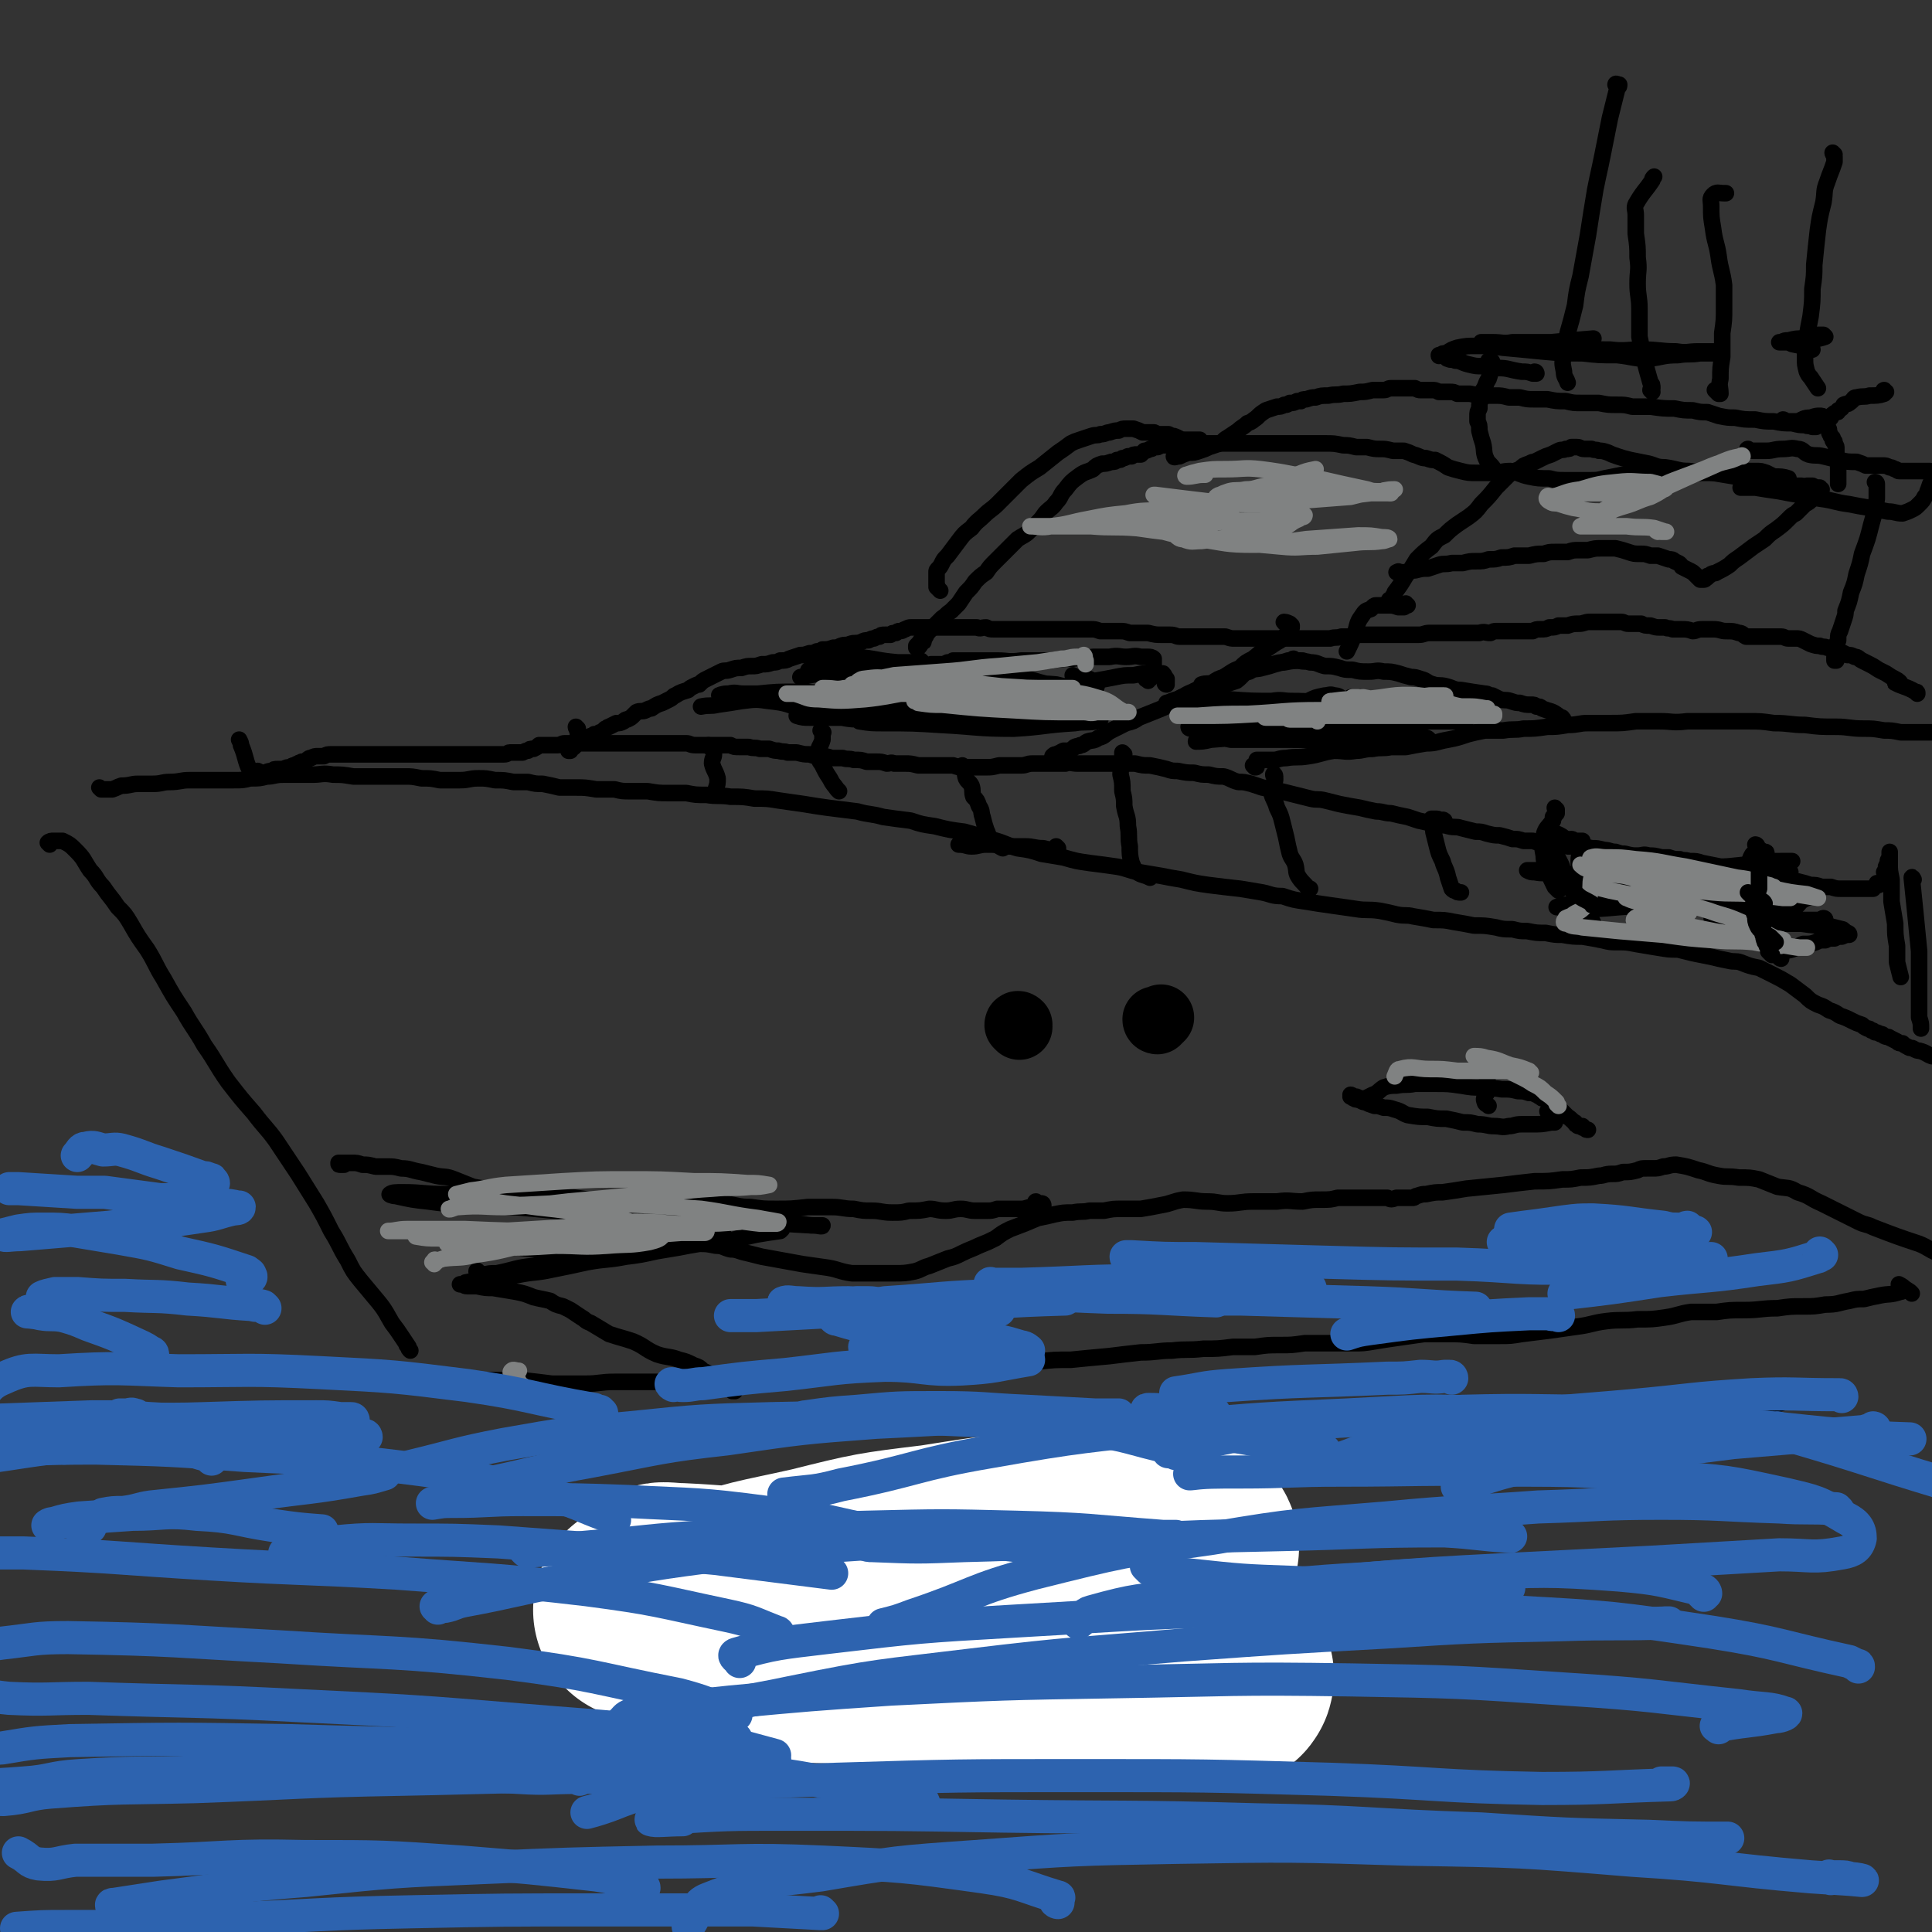 <svg viewBox='0 0 1050 1050' version='1.1' xmlns='http://www.w3.org/2000/svg' xmlns:xlink='http://www.w3.org/1999/xlink'><rect x="0" y="0" width="1050" height="1050" fill="#333333" stroke="none"/><g fill='none' stroke='#000000' stroke-width='9' stroke-linecap='round' stroke-linejoin='round'><path d='M27,459c0,0 -1,-1 -1,-1 1,-1 2,-1 3,-1 1,0 1,0 1,0 1,0 1,0 2,0 1,0 1,0 2,0 4,2 4,2 7,5 5,5 4,5 8,11 4,4 3,5 7,9 4,6 4,5 8,11 4,4 4,4 7,9 4,7 4,7 9,14 5,8 4,8 9,16 5,9 5,9 11,18 5,9 6,9 11,18 7,10 6,10 13,20 7,9 7,9 14,17 6,8 7,8 12,15 6,9 6,9 12,18 5,8 5,8 10,16 4,7 4,7 8,15 5,8 4,8 9,16 3,6 3,6 7,11 5,6 5,6 10,12 4,5 4,6 7,11 3,4 3,4 5,7 2,3 2,3 4,6 0,1 0,1 1,2 0,0 0,0 0,0 0,0 0,0 0,0 -1,-1 -1,-2 -2,-3 '/><path d='M55,429c0,0 -1,-1 -1,-1 0,0 1,1 1,1 0,0 0,0 1,0 0,0 0,0 0,0 1,0 1,0 2,0 0,0 0,0 1,0 0,0 0,0 1,0 0,0 0,0 1,0 3,-1 2,-1 5,-2 5,0 5,-1 9,-1 4,0 4,0 8,0 5,0 5,-1 9,-1 6,0 6,-1 11,-1 6,0 6,0 12,0 6,0 6,0 12,0 5,0 5,0 9,-1 5,0 5,0 9,-1 4,0 4,-1 9,-1 4,0 4,0 8,0 4,0 4,0 8,0 5,0 5,-1 11,0 5,0 5,0 11,1 4,0 4,0 9,0 5,0 5,0 9,0 5,0 5,0 10,0 4,0 4,0 9,1 5,0 5,0 10,1 5,0 5,0 11,0 5,0 5,-1 10,-1 4,0 4,0 9,1 5,0 5,0 10,1 4,0 4,0 8,0 4,1 4,1 8,1 5,1 5,1 9,2 4,0 4,0 9,0 5,0 5,0 11,1 5,0 5,0 10,0 4,1 4,1 9,1 5,0 5,0 9,0 6,1 6,1 11,1 5,0 5,0 10,0 5,1 5,1 11,1 6,1 7,0 13,1 7,0 7,0 13,1 7,0 7,0 13,1 7,1 7,1 14,2 6,1 6,1 13,2 8,1 8,1 16,2 7,2 7,1 14,3 7,1 7,1 15,2 6,2 6,2 13,3 8,2 8,2 16,3 7,2 7,2 14,4 8,2 8,3 15,5 7,1 7,1 13,3 6,1 6,1 12,2 7,2 7,2 14,3 8,1 8,1 15,2 6,1 6,2 12,3 6,1 6,1 12,2 5,1 5,1 11,2 8,2 8,2 15,3 8,1 8,1 17,2 6,1 6,1 12,2 5,1 5,2 11,2 6,2 6,2 13,3 6,1 6,1 13,2 7,1 7,1 14,2 6,1 6,0 13,1 5,1 5,1 9,2 5,1 5,0 9,1 6,1 6,1 11,2 6,0 6,0 11,1 6,1 6,1 11,2 6,0 6,0 12,1 4,1 4,1 9,1 4,1 4,1 8,1 5,1 5,1 10,1 5,1 5,1 9,1 6,1 6,1 11,1 6,1 6,1 11,2 4,1 4,1 8,1 5,0 5,0 10,1 6,1 6,1 12,2 6,1 6,1 11,1 4,1 4,1 8,2 5,1 5,1 10,2 4,1 4,1 9,2 4,1 4,0 7,1 5,2 5,2 10,3 4,2 4,2 8,4 4,2 4,2 9,5 4,3 4,3 8,6 3,3 3,3 7,5 3,1 3,1 6,3 3,1 3,1 6,3 3,1 3,1 7,3 2,1 2,1 5,2 1,1 1,1 3,2 1,0 1,0 2,1 1,0 1,0 2,1 1,0 1,0 3,1 1,0 1,0 2,1 2,1 2,0 3,1 2,1 2,1 4,2 1,1 1,1 3,1 1,1 1,1 3,2 1,1 2,0 3,1 2,1 2,1 3,1 4,1 4,2 7,3 '/><path d='M957,765c-1,0 -1,-1 -1,-1 0,0 0,1 1,1 1,1 1,0 2,0 1,0 1,1 1,0 2,0 2,-1 4,-1 4,-2 4,-1 8,-3 0,0 0,0 0,0 '/><path d='M1039,703c0,0 0,0 -1,-1 -3,-2 -5,-3 -6,-4 0,0 2,1 3,2 0,0 0,0 -1,0 0,1 0,1 0,1 -1,1 0,1 -1,1 -6,2 -6,1 -11,2 -5,1 -5,1 -9,2 -4,0 -4,0 -8,1 -6,1 -6,2 -13,2 -6,1 -6,1 -12,1 -7,0 -7,0 -14,1 -9,0 -9,1 -18,1 -8,0 -8,0 -15,1 -7,0 -7,0 -14,0 -7,1 -7,2 -14,3 -7,1 -7,1 -15,1 -8,1 -9,0 -17,1 -8,1 -8,2 -16,3 -7,1 -7,1 -14,2 -8,1 -8,1 -16,2 -6,1 -6,1 -12,1 -7,0 -7,0 -14,0 -7,-1 -7,-1 -15,-1 -6,0 -6,0 -12,0 -7,1 -7,1 -14,2 -7,1 -7,1 -13,2 -6,1 -6,1 -12,1 -7,0 -7,0 -13,0 -7,0 -7,0 -13,0 -7,1 -7,1 -13,1 -7,0 -7,0 -14,1 -6,0 -6,0 -12,0 -8,1 -8,1 -16,1 -9,1 -9,0 -17,1 -8,0 -8,1 -17,1 -9,1 -9,1 -17,2 -11,1 -11,1 -21,2 -9,0 -9,0 -18,1 -11,0 -11,0 -21,1 -11,0 -11,1 -22,1 -10,1 -10,1 -21,2 -11,1 -11,0 -23,1 -9,1 -9,1 -18,1 -11,1 -11,1 -21,2 -9,0 -9,0 -17,1 -9,0 -9,0 -18,0 -9,1 -9,1 -18,1 -10,1 -10,1 -20,1 -7,0 -7,0 -15,0 -8,0 -8,0 -16,0 -8,0 -8,1 -16,1 -9,0 -9,0 -18,0 -8,-1 -8,-1 -17,-2 -6,0 -6,0 -12,0 -6,0 -6,0 -12,0 -6,0 -6,1 -12,1 -6,0 -6,0 -12,0 -5,0 -5,0 -9,0 -4,0 -4,0 -7,0 -3,0 -3,-1 -6,-1 -3,0 -3,0 -5,0 -1,0 -1,0 -1,0 0,0 -1,0 -1,0 1,-1 1,0 1,-1 1,0 1,-1 2,-1 1,-1 1,-1 2,-1 0,-1 0,-1 -1,-2 '/><path d='M564,654c0,0 -2,-1 -1,-1 0,0 1,1 3,1 0,0 0,0 0,0 1,0 1,1 1,1 0,1 0,1 0,1 0,0 0,1 0,1 -3,-1 -3,-1 -6,-1 -3,0 -3,1 -6,1 -3,0 -3,0 -6,0 -3,0 -3,0 -7,0 -3,1 -3,1 -6,1 -3,0 -3,0 -6,0 -4,0 -4,-1 -8,-1 -4,0 -4,1 -8,1 -5,0 -5,-1 -9,-1 -5,1 -5,1 -11,1 -4,1 -4,1 -9,1 -6,0 -6,-1 -11,-1 -5,0 -5,0 -10,-1 -6,0 -6,-1 -12,-1 -6,0 -6,0 -13,0 -9,1 -9,1 -17,1 -7,0 -7,0 -14,-1 -7,0 -7,-1 -15,-2 -7,0 -7,0 -14,0 -8,0 -8,0 -15,0 -9,0 -9,0 -17,0 -7,-1 -7,-1 -14,-1 -6,-1 -6,-1 -13,-1 -7,-1 -7,-1 -13,-2 -7,0 -7,0 -14,-1 -7,0 -7,0 -13,-1 -6,0 -6,0 -12,-1 -5,-1 -5,-1 -11,-2 -5,-2 -5,-2 -10,-4 -5,-2 -5,-1 -10,-2 -4,-1 -4,-1 -8,-2 -6,-1 -6,-2 -11,-2 -4,-1 -4,-1 -8,-1 -3,0 -3,0 -6,0 -4,-1 -4,-1 -7,-1 -3,-1 -3,-1 -6,-1 -2,0 -2,0 -3,0 -1,0 -1,0 -2,0 -1,0 -1,0 -2,0 0,0 0,0 0,0 0,0 0,0 0,0 0,1 0,1 1,1 1,0 1,0 2,0 0,0 0,0 0,-1 '/><path d='M398,756c0,0 -1,-1 -1,-1 1,0 2,0 2,1 1,0 0,0 0,0 -4,-3 -4,-3 -8,-6 -5,-3 -4,-3 -9,-5 -2,-2 -2,-2 -5,-3 -4,-2 -4,-2 -8,-3 -5,-2 -6,-1 -12,-3 -7,-3 -6,-4 -13,-7 -6,-2 -7,-2 -13,-4 -5,-3 -5,-3 -10,-6 -3,-1 -3,-2 -5,-3 -3,-2 -3,-2 -6,-4 -2,-1 -2,-1 -4,-2 -4,-1 -4,-1 -7,-3 -4,-1 -5,-1 -9,-2 -5,-2 -5,-2 -10,-3 -6,-1 -6,-1 -12,-2 -4,0 -4,0 -9,-1 -3,0 -3,0 -5,0 -2,0 -2,-1 -3,-1 -1,0 -1,0 -1,0 0,0 0,0 1,0 1,0 1,0 2,-1 5,-1 5,-1 9,-1 10,-2 10,-2 19,-3 10,-2 10,-1 19,-3 10,-2 10,-2 19,-4 11,-2 11,-1 21,-3 8,-1 8,-1 17,-3 6,-1 6,-1 12,-2 5,-1 5,-1 11,-2 4,0 4,0 9,1 4,0 4,1 8,2 4,0 4,1 9,2 4,1 4,1 8,2 11,2 11,2 22,4 7,1 7,1 14,2 6,1 6,2 13,3 6,0 6,0 11,0 6,0 6,0 12,0 5,0 6,0 11,-1 4,-1 4,-2 8,-3 5,-2 5,-2 10,-4 4,-1 4,-1 8,-3 4,-2 5,-2 9,-4 5,-2 5,-2 9,-4 4,-3 4,-3 8,-5 8,-3 8,-3 15,-6 5,-1 5,-1 9,-2 5,-1 5,-1 10,-1 5,-1 5,0 9,-1 4,0 4,0 8,0 5,-1 5,-1 10,-1 5,0 5,0 10,0 6,-1 6,-1 11,-2 6,-1 6,-2 12,-3 7,0 7,1 13,1 6,0 6,1 11,1 7,0 7,-1 14,-1 7,0 7,0 13,0 7,-1 7,0 14,0 5,-1 5,-1 10,-1 5,0 5,0 9,-1 4,0 4,0 8,0 5,0 5,0 10,0 4,0 4,0 9,0 2,1 2,1 5,0 2,0 2,0 4,0 1,0 1,0 2,0 0,0 0,0 1,0 1,0 1,0 2,0 1,0 1,-1 2,-1 3,-1 3,-1 5,-1 5,-1 5,-1 9,-1 7,-1 7,-1 13,-2 10,-1 10,-1 20,-2 8,-1 8,-1 17,-2 8,0 8,0 15,-1 5,0 5,0 10,-1 5,0 5,0 10,-1 3,0 3,-1 7,-1 3,0 3,0 6,-1 4,0 4,0 8,-1 2,-1 2,-1 5,-1 2,0 2,0 3,0 3,0 3,0 6,-1 3,0 3,-1 7,-1 6,1 6,1 12,3 5,1 5,2 11,3 5,1 5,0 11,1 6,0 6,0 11,1 5,2 5,2 10,4 6,1 6,0 11,3 7,2 6,3 13,6 6,3 6,3 12,6 4,2 4,2 8,4 4,2 4,1 8,3 13,5 13,5 25,9 5,2 5,3 10,5 '/><path d='M842,605c0,0 -1,-1 -1,-1 0,0 1,1 2,1 1,1 1,0 1,0 0,1 0,1 1,1 0,0 0,0 0,1 0,1 0,1 0,1 0,0 0,1 0,1 0,0 0,0 0,1 -1,0 -1,0 -2,0 -5,1 -5,1 -11,1 -2,0 -2,0 -5,0 -4,0 -4,1 -7,1 -4,1 -4,0 -8,0 -4,0 -4,-1 -9,-1 -4,-1 -4,-1 -8,-1 -4,-1 -4,-1 -9,-2 -5,0 -5,0 -10,-1 -5,0 -5,0 -11,-1 -3,-1 -3,-2 -7,-3 -3,-1 -3,-1 -6,-1 -3,-1 -3,-1 -5,-1 -3,-1 -3,-1 -5,-2 -2,0 -2,-1 -3,-1 -2,-1 -2,0 -3,-1 -1,0 -1,-1 -2,-1 0,0 0,0 0,0 0,0 0,0 0,0 1,0 0,-1 0,-1 1,0 1,1 2,1 0,0 0,0 1,0 1,0 1,1 2,1 1,0 1,0 3,0 2,-1 2,-1 4,-2 3,-1 3,-2 6,-4 3,-1 4,-1 7,-1 5,-1 5,0 10,-1 6,0 6,0 11,0 7,0 7,0 14,1 6,1 6,1 11,1 6,1 6,0 11,1 5,0 5,0 9,1 3,0 3,0 6,1 2,0 2,0 4,1 1,0 1,1 2,1 1,1 1,1 2,1 2,1 2,1 4,2 3,1 3,2 5,4 2,2 2,2 4,4 2,1 2,2 4,3 0,1 0,1 1,1 0,0 0,1 1,1 1,0 1,0 2,0 0,1 0,1 1,1 1,1 1,1 2,1 '/><path d='M807,583c0,-1 -1,-2 -1,-1 0,0 1,0 1,1 1,1 1,1 1,2 1,3 0,3 0,6 0,1 0,1 0,1 0,1 0,1 0,2 0,1 -1,0 -1,1 0,2 -1,2 0,4 0,1 1,1 2,2 '/></g>
<g fill='none' stroke='#000000' stroke-width='36' stroke-linecap='round' stroke-linejoin='round'><path d='M629,555c0,0 -1,0 -1,-1 1,0 1,1 2,0 0,0 0,0 0,0 1,-1 1,-1 1,-1 '/><path d='M554,558c0,0 0,0 -1,-1 0,0 0,0 0,0 0,-1 1,0 1,0 0,0 0,0 0,0 '/></g>
<g fill='none' stroke='#000000' stroke-width='9' stroke-linecap='round' stroke-linejoin='round'><path d='M1021,481c0,0 -1,-1 -1,-1 1,0 1,0 2,0 0,0 0,0 0,0 1,0 1,0 1,0 0,0 0,0 0,0 -1,0 -1,0 -1,0 -1,0 -1,0 -1,0 -1,0 0,0 -1,1 0,0 0,0 0,0 -1,1 -1,1 -1,1 -1,0 -1,1 -1,1 -5,0 -5,0 -10,0 -3,0 -3,0 -7,0 -3,0 -3,0 -6,-1 -2,0 -2,0 -5,0 -3,-1 -3,-1 -6,-1 -3,-1 -3,-1 -7,-2 -3,0 -3,-1 -6,-1 -5,-1 -6,-1 -10,-2 -4,-1 -4,-2 -8,-3 -4,-1 -4,0 -9,-1 -5,-1 -5,-1 -9,-1 -5,-1 -5,-1 -10,-2 -3,-1 -3,-1 -7,-1 -3,-1 -3,0 -5,-1 -3,0 -3,0 -6,-1 -2,0 -2,0 -4,0 -4,-1 -4,-1 -7,-1 -3,-1 -3,0 -6,0 -3,0 -3,0 -7,-1 -2,0 -2,0 -5,-1 -3,0 -3,-1 -6,-1 -4,-1 -4,-1 -7,-1 -4,-1 -4,0 -7,-1 -3,0 -3,0 -6,0 -3,-1 -3,-1 -6,-1 -3,0 -3,0 -7,-1 -3,0 -3,0 -6,-1 -3,0 -3,0 -5,0 -3,-1 -3,-1 -6,-1 -3,-1 -3,-1 -7,-2 -3,0 -3,0 -7,-1 -3,-1 -3,-1 -6,-1 -4,-1 -4,-1 -8,-2 -3,-1 -3,0 -7,-1 -3,-1 -3,0 -7,-1 -5,-1 -4,-1 -9,-2 -3,-1 -3,-1 -6,-2 -5,-1 -5,-1 -9,-2 -4,0 -4,-1 -8,-1 -5,-1 -5,-1 -9,-2 -6,-1 -6,-1 -11,-2 -4,-1 -4,-1 -8,-2 -4,-1 -4,0 -8,-1 -4,-1 -4,-1 -8,-2 -4,-1 -4,-1 -8,-2 -5,-1 -5,-1 -10,-2 -3,-1 -3,-1 -6,-2 -4,-1 -4,-1 -7,-1 -4,-1 -4,-2 -8,-3 -4,0 -4,0 -8,-1 -4,0 -4,0 -8,-1 -4,0 -4,0 -9,-1 -3,0 -3,0 -6,-1 -4,-1 -4,-1 -9,-2 -4,0 -4,0 -8,-1 -2,0 -2,0 -5,0 -4,0 -4,0 -7,0 -3,0 -3,0 -6,0 -4,0 -4,0 -7,0 -3,0 -3,0 -6,0 -4,0 -4,-1 -7,0 -3,0 -3,0 -6,0 -4,0 -4,0 -7,0 -3,0 -3,0 -5,0 -3,0 -3,1 -6,1 -3,0 -3,0 -6,0 -3,0 -3,0 -6,0 -4,1 -4,1 -7,1 -4,0 -4,0 -7,0 -3,0 -3,0 -6,0 -2,0 -2,0 -5,-1 -3,0 -3,0 -7,0 -2,0 -2,0 -5,0 -2,0 -2,0 -3,0 -2,0 -2,0 -4,0 -4,-1 -4,-1 -7,-1 -3,0 -3,0 -6,0 -2,-1 -2,0 -4,0 -3,-1 -3,-1 -6,-1 -3,0 -3,0 -5,0 -3,-1 -3,-1 -7,-1 -3,-1 -3,0 -6,-1 -3,0 -3,0 -6,0 -3,-1 -3,-1 -6,-1 -3,0 -3,0 -6,-1 -3,0 -3,0 -7,-1 -2,0 -2,0 -5,0 -2,-1 -2,0 -5,-1 -2,0 -2,0 -5,-1 -2,0 -2,0 -5,0 -3,-1 -3,0 -6,-1 -2,0 -2,0 -5,0 -3,0 -3,0 -5,-1 -3,0 -3,0 -5,0 -3,0 -3,0 -5,0 -2,0 -2,0 -4,0 -3,0 -3,0 -5,0 -3,0 -3,-1 -5,-1 -3,0 -3,0 -5,0 -2,0 -2,0 -4,0 -2,0 -2,0 -4,0 -3,0 -3,0 -5,0 -2,0 -2,0 -4,0 -2,0 -2,0 -4,0 -3,0 -3,0 -6,0 -3,0 -3,0 -5,0 -2,0 -2,0 -5,0 -2,0 -2,0 -5,0 -2,0 -2,0 -4,0 -3,0 -3,0 -5,0 -1,0 -1,0 -2,0 -2,0 -2,0 -3,0 -3,0 -3,0 -5,0 -2,0 -2,1 -4,1 -2,0 -2,0 -4,0 -2,0 -2,0 -3,0 -1,0 -2,0 -3,0 -1,1 -1,1 -3,2 -2,0 -2,0 -3,1 -1,0 -1,0 -3,1 -1,0 -1,0 -3,0 -2,0 -2,0 -4,0 -1,0 -1,1 -3,1 -2,0 -2,0 -4,0 -2,0 -2,0 -5,0 -2,0 -2,0 -5,0 -3,0 -3,0 -6,0 -3,0 -3,0 -6,0 -2,0 -2,0 -4,0 -4,0 -4,0 -7,0 -2,0 -2,0 -5,0 -2,0 -2,0 -4,0 -2,0 -2,0 -4,0 -2,0 -2,0 -3,0 -2,0 -2,0 -4,0 -2,0 -2,0 -4,0 -2,0 -2,0 -3,0 -2,0 -2,0 -4,0 -2,0 -2,0 -5,0 -2,0 -2,0 -4,0 -2,0 -2,0 -4,0 -2,0 -2,0 -4,0 -2,0 -2,0 -5,0 -2,0 -2,0 -4,0 -2,0 -2,0 -4,1 -1,0 -1,0 -3,0 -2,0 -2,0 -4,1 -1,0 -1,0 -2,1 0,0 0,0 -1,1 -1,0 -1,0 -2,0 -1,1 -1,0 -2,1 -1,0 -1,1 -2,1 -1,0 -1,0 -2,1 -2,0 -2,0 -4,1 -1,0 -1,0 -3,0 -2,0 -2,0 -3,1 -3,0 -3,1 -5,1 -1,0 -1,0 -3,-1 -1,0 -1,1 -2,0 -1,0 -2,1 -2,0 -3,-6 -2,-7 -5,-14 0,-1 0,-1 -1,-3 '/><path d='M523,418c0,0 -1,-1 -1,-1 0,0 1,0 1,0 0,0 0,-1 0,-1 0,1 1,1 1,1 1,3 0,3 1,6 1,2 2,2 3,4 1,3 0,3 1,6 2,2 2,2 3,5 2,3 1,3 2,6 1,4 1,4 2,7 1,2 1,3 2,5 2,2 2,2 4,3 1,1 1,1 3,2 '/><path d='M611,410c0,0 -1,-1 -1,-1 0,0 0,0 0,0 0,0 0,0 0,1 0,0 0,1 0,1 0,5 -1,5 -1,10 1,4 1,4 1,9 1,4 1,4 1,8 1,6 2,5 2,11 1,5 0,6 1,11 0,4 0,5 1,9 1,2 1,3 3,5 3,2 3,1 7,3 '/><path d='M693,422c0,-1 -1,-2 -1,-1 0,0 0,1 1,2 0,0 0,1 0,1 -1,4 -2,4 -2,7 1,4 2,4 3,8 2,4 2,4 3,8 1,4 1,4 2,8 1,5 1,5 2,9 1,3 2,3 3,6 1,4 0,4 2,7 2,3 3,3 5,6 0,0 0,0 1,0 '/><path d='M785,447c0,-1 -1,-1 -1,-1 0,-1 1,0 1,0 0,0 -1,0 -2,0 -1,0 -1,-1 -2,-1 -1,0 -1,0 -2,0 -1,0 -1,0 -1,0 0,0 0,0 0,1 0,1 0,1 0,2 1,2 1,2 1,4 1,4 1,4 2,8 1,4 1,4 3,8 1,4 2,4 3,9 1,3 1,3 2,6 1,1 1,1 2,1 1,1 1,1 3,1 0,0 0,0 0,0 '/><path d='M859,458c0,0 -1,-1 -1,-1 0,0 1,0 2,0 0,1 0,1 0,2 -1,5 -2,5 -2,9 0,4 1,4 1,8 1,5 0,5 1,9 1,3 1,3 2,6 1,3 1,3 2,6 1,3 1,3 2,5 '/><path d='M1025,475c0,0 -1,-1 -1,-1 0,0 1,0 1,0 0,0 0,-1 0,-1 0,-1 0,-1 0,-2 1,-2 1,-2 1,-3 0,-1 1,-1 1,-1 0,-1 0,-1 0,-1 0,-1 0,-1 0,-1 0,-1 0,-2 0,-2 0,1 0,2 0,3 0,2 0,2 0,3 0,4 0,4 1,9 0,6 0,6 0,12 1,6 1,6 2,12 0,6 0,6 1,12 0,5 0,5 0,9 1,4 1,4 2,8 0,0 0,0 0,0 '/><path d='M1040,478c0,0 -1,-2 -1,-1 2,19 2,20 4,40 0,1 0,1 0,3 0,2 0,2 0,5 0,4 0,4 0,7 0,4 0,4 0,7 0,4 0,4 0,7 0,4 0,4 0,7 1,3 1,3 1,6 0,0 0,0 0,0 '/><path d='M955,460c0,0 -1,-1 -1,-1 0,0 1,0 1,1 0,0 0,0 0,0 0,1 0,1 0,2 -1,2 -2,1 -3,3 -1,2 -1,2 -1,4 -1,1 0,1 -1,2 0,3 0,3 -1,5 -1,3 -1,3 -1,6 0,4 0,4 1,8 0,4 0,4 0,7 0,2 1,2 1,4 0,1 0,1 1,2 '/><path d='M447,398c0,0 -1,-1 -1,-1 0,0 1,0 1,1 1,0 0,0 0,1 0,0 0,0 0,0 0,1 0,1 0,1 0,1 0,1 0,2 -1,4 -3,4 -2,9 0,3 1,3 2,5 2,4 2,4 4,7 2,4 2,3 4,6 1,1 1,1 1,1 '/><path d='M386,406c0,0 -1,0 -1,-1 0,0 1,1 2,1 0,0 0,0 0,1 0,0 0,0 0,0 0,0 1,0 1,1 0,0 0,1 0,2 0,2 -1,2 -1,5 1,4 2,4 3,8 0,3 0,3 -1,6 '/><path d='M314,396c0,0 -1,-1 -1,-1 0,0 0,1 1,2 0,1 0,1 0,1 0,1 0,1 1,1 '/><path d='M682,417c0,0 -1,-1 -1,-1 0,0 1,1 1,1 1,0 1,0 1,-1 0,-1 0,-1 0,-2 0,0 0,0 0,-1 0,0 0,0 0,0 1,0 1,0 1,0 1,0 1,0 2,0 1,0 1,0 2,0 2,0 2,0 4,0 3,0 3,-1 7,-1 6,-1 6,0 12,-1 7,-1 7,-2 14,-3 6,0 6,1 12,0 4,0 4,-1 9,-1 5,-1 5,0 10,-1 4,0 4,0 8,0 5,-1 5,-1 11,-2 6,0 6,-1 12,-2 5,-1 5,-1 11,-3 4,-1 4,-1 9,-2 5,0 5,0 10,0 6,-1 6,0 11,-1 6,0 6,0 13,-1 5,0 5,0 11,-1 6,0 6,-1 11,-1 6,0 6,0 12,0 7,0 7,0 14,-1 6,0 6,0 13,0 7,0 7,1 15,0 8,0 8,0 16,0 8,0 8,0 17,0 7,0 7,0 14,1 9,0 9,1 17,1 8,1 8,1 17,1 7,0 7,1 15,1 5,0 5,0 11,1 4,0 4,0 9,1 4,0 4,0 7,0 3,0 3,0 6,0 3,0 3,0 5,0 2,1 2,1 4,1 5,0 5,0 10,0 '/><path d='M1042,377c0,-1 0,-1 -1,-1 -5,-3 -8,-3 -11,-5 -1,0 3,1 3,1 0,-1 -1,-2 -3,-3 -2,-1 -2,-1 -5,-3 -2,-1 -2,-1 -4,-2 -3,-2 -3,-2 -5,-3 -2,-1 -2,-1 -4,-2 -2,-1 -2,-2 -4,-2 -2,-1 -2,-1 -4,-1 -2,-1 -2,-1 -4,-2 -2,-1 -2,-1 -3,-1 -2,-1 -2,-1 -4,-1 -2,-1 -2,0 -4,-1 -2,0 -2,0 -5,-1 -2,-1 -2,-1 -4,-2 -2,-1 -2,-1 -4,-1 -2,0 -2,0 -4,0 -2,0 -2,-1 -4,-1 -2,0 -2,0 -4,0 -3,0 -3,0 -5,0 -2,0 -2,0 -5,0 -2,0 -2,0 -5,0 -2,-1 -2,-2 -4,-2 -3,-1 -3,-1 -7,-1 -3,0 -3,-1 -7,-1 -3,0 -3,0 -6,0 -3,0 -3,1 -5,1 -3,-1 -3,-1 -7,-1 -2,0 -2,0 -4,0 -2,-1 -2,0 -4,-1 -1,0 -1,0 -3,0 -2,0 -2,0 -5,-1 -3,0 -3,0 -5,-1 -2,0 -2,0 -4,0 -2,0 -2,0 -3,0 -2,0 -2,-1 -4,-1 -2,0 -2,0 -4,0 -3,0 -3,0 -5,0 -2,0 -2,0 -4,0 -2,0 -2,0 -4,0 -3,0 -3,1 -6,1 -3,0 -3,0 -6,1 -2,0 -2,0 -5,0 -2,1 -2,1 -5,1 -2,1 -2,1 -5,1 -2,0 -2,0 -4,1 -3,0 -3,0 -5,0 -3,0 -3,0 -5,0 -2,0 -2,0 -5,0 -2,0 -2,0 -5,0 -1,0 -1,0 -3,1 -3,0 -3,-1 -6,0 -4,0 -4,0 -7,0 -2,0 -2,0 -5,0 -2,0 -2,0 -5,0 -3,0 -3,0 -6,0 -2,0 -2,0 -4,0 -3,0 -3,1 -6,1 -2,0 -2,0 -3,0 -3,0 -3,0 -5,0 -3,0 -3,0 -5,0 -3,0 -3,0 -6,0 -3,0 -2,0 -5,0 -3,0 -3,0 -6,0 -3,0 -3,0 -6,1 -3,0 -3,0 -6,0 -3,1 -3,0 -6,1 -3,0 -3,0 -6,0 -3,0 -3,0 -6,0 -3,0 -3,0 -6,0 -2,0 -2,0 -5,0 -3,0 -3,0 -6,0 -3,0 -3,0 -6,0 -3,0 -3,0 -5,0 -3,0 -3,0 -5,0 -3,0 -3,0 -7,0 -2,0 -2,0 -5,-1 -3,0 -3,0 -5,0 -3,0 -3,0 -5,0 -3,0 -3,0 -6,0 -2,0 -2,0 -4,0 -2,0 -2,0 -5,0 -2,0 -2,-1 -5,-1 -2,0 -2,0 -4,0 -4,0 -4,0 -8,-1 -2,0 -2,0 -5,0 -2,0 -2,0 -5,0 -3,-1 -3,-1 -5,-1 -3,0 -3,0 -5,0 -3,0 -3,0 -6,0 -3,-1 -3,-1 -5,-1 -3,0 -3,0 -6,0 -3,0 -3,0 -6,0 -3,0 -3,0 -6,0 -2,0 -2,0 -4,0 -3,0 -3,0 -5,0 -2,0 -2,0 -5,0 -2,0 -2,0 -3,0 -2,0 -2,0 -4,0 -3,0 -3,0 -5,0 -3,0 -3,0 -5,0 -2,0 -2,0 -4,0 -2,0 -2,0 -4,-1 -3,0 -3,1 -5,0 -3,0 -3,0 -5,0 -2,0 -2,0 -3,0 -3,0 -3,0 -5,0 -2,0 -2,0 -4,0 -2,0 -2,0 -3,0 -2,0 -2,0 -5,0 -1,0 -1,0 -2,0 -2,0 -2,0 -3,0 -2,0 -2,0 -3,0 -1,0 -1,0 -3,0 -1,0 -1,0 -3,1 -1,0 -1,1 -3,1 -1,0 -1,0 -2,1 -2,0 -2,0 -3,1 -2,0 -2,0 -3,0 -2,0 -2,0 -3,1 -1,0 -1,0 -3,1 -1,0 -1,0 -3,1 -2,0 -2,0 -4,1 -3,1 -3,0 -6,1 -2,1 -2,0 -5,1 -2,1 -2,1 -4,1 -3,1 -3,1 -6,1 -1,1 -1,1 -3,1 -2,1 -2,1 -4,1 -3,1 -3,1 -5,1 -3,1 -3,1 -6,2 -2,1 -2,1 -5,1 -2,1 -2,1 -4,1 -3,1 -3,1 -6,1 -3,1 -3,1 -5,1 -3,0 -3,0 -6,1 -3,0 -3,0 -6,1 -3,1 -3,0 -5,1 -2,1 -2,1 -4,2 -2,1 -2,1 -4,2 -2,1 -2,1 -4,3 -1,0 -1,0 -3,1 -2,1 -2,1 -3,2 -3,1 -4,1 -7,3 -1,0 -1,1 -3,2 -2,1 -2,1 -4,2 -3,1 -3,1 -6,3 -1,0 -1,0 -3,1 -2,1 -3,0 -5,1 -1,1 -1,1 -2,2 -1,1 -1,1 -3,2 -1,0 -1,0 -2,1 -2,1 -2,1 -4,1 -2,1 -2,1 -4,2 -1,0 -1,1 -2,1 -1,1 -1,1 -1,1 -1,1 -1,1 -2,1 -1,1 -2,1 -3,1 -1,1 -1,1 -2,1 -2,1 -2,1 -3,2 -1,1 -1,1 -2,1 -1,1 -1,1 -2,1 -1,1 -1,1 -2,1 0,1 0,1 -1,1 0,1 0,1 -1,1 0,0 0,1 0,1 0,0 -1,0 -1,0 1,-1 2,-1 3,-2 0,0 0,0 0,0 '/><path d='M704,359c0,0 -2,-1 -1,-1 0,0 1,1 2,1 1,0 1,0 2,0 0,0 0,0 1,0 0,0 0,0 0,0 -4,0 -5,0 -10,1 -3,0 -3,0 -6,1 -3,0 -3,0 -5,1 -3,1 -3,0 -7,2 -3,1 -3,1 -7,2 -4,2 -4,1 -9,3 -4,2 -4,2 -8,4 -4,1 -4,1 -8,3 -5,2 -5,3 -10,5 -4,3 -4,3 -9,5 -5,2 -5,2 -10,4 -3,2 -3,2 -7,3 -4,2 -4,2 -8,4 -4,2 -3,3 -7,4 -3,2 -3,1 -6,2 -2,1 -2,2 -4,2 -1,1 -1,0 -3,1 -1,1 -1,1 -3,2 -2,0 -2,0 -3,0 -2,1 -2,1 -3,2 -1,0 -1,0 -2,1 0,0 0,0 -1,0 0,0 0,0 0,0 1,-1 1,-1 2,-1 2,-1 2,-1 3,-1 0,0 0,0 1,0 '/><path d='M850,393c-1,0 -1,0 -1,-1 0,0 0,1 1,0 0,0 0,-1 -1,-2 0,0 0,0 -1,0 -1,-1 -1,-1 -1,-1 -4,-3 -4,-2 -9,-4 -1,-1 -1,-1 -3,-1 -1,-1 -1,-1 -3,-1 -3,0 -3,0 -6,-1 -2,0 -2,0 -5,-1 -3,-1 -3,0 -6,-1 -2,-1 -2,-1 -4,-2 -2,0 -2,-1 -4,-1 -7,-1 -7,-1 -13,-2 -4,0 -4,-1 -8,-2 -4,-1 -4,0 -7,-1 -4,-1 -3,-2 -7,-3 -3,-1 -3,-1 -5,-1 -4,-1 -4,-1 -7,-2 -4,-1 -4,-1 -8,-1 -4,-1 -4,0 -8,0 -5,0 -5,0 -9,-1 -4,0 -4,0 -7,-1 -4,-1 -4,-1 -8,-1 -4,-1 -4,-2 -8,-2 -3,-1 -3,0 -6,-1 -3,0 -3,0 -6,0 -3,1 -3,1 -7,2 -3,1 -3,1 -7,2 -3,1 -4,0 -7,2 -4,1 -3,2 -7,5 -3,1 -3,1 -6,2 -2,1 -2,1 -5,2 -2,1 -2,1 -5,1 -3,1 -3,1 -5,2 -2,0 -2,0 -4,1 -1,1 -1,1 -3,1 -1,1 -1,0 -2,0 -4,2 -4,2 -8,3 0,1 0,1 0,1 '/><path d='M699,339c0,0 -2,-1 -1,-1 0,0 1,0 3,1 0,0 0,0 1,1 0,0 0,0 0,1 -2,2 -2,3 -4,5 -2,2 -2,2 -4,3 -3,2 -3,2 -6,4 -4,2 -3,2 -7,5 -4,2 -4,2 -7,5 -5,2 -4,2 -9,5 -3,1 -3,1 -6,3 -3,1 -3,0 -6,1 '/><path d='M584,368c0,0 -1,-1 -1,-1 1,1 1,1 3,2 1,1 1,1 3,1 1,0 1,-1 3,-1 '/><path d='M501,360c0,0 0,-1 -1,-1 -2,0 -2,1 -4,1 -4,0 -4,0 -8,0 -12,-1 -11,-2 -23,-3 -8,0 -8,-1 -15,0 -2,0 -4,2 -4,2 1,1 3,1 6,2 9,1 9,1 18,2 11,2 11,2 22,3 11,2 11,2 23,3 11,0 11,0 21,0 7,0 7,0 13,1 4,0 4,0 9,1 1,1 1,1 3,2 0,0 0,0 0,0 -5,1 -5,1 -9,1 -12,0 -12,0 -23,0 -11,0 -11,0 -22,0 -10,1 -10,0 -21,0 -10,1 -10,0 -20,1 -6,0 -6,0 -12,1 -2,0 -5,1 -4,1 2,0 5,0 10,0 12,1 12,2 24,3 15,1 15,1 30,2 15,1 15,1 30,2 11,0 11,0 21,1 6,1 6,1 12,1 2,0 3,-2 3,-2 1,1 -1,2 -2,2 -8,1 -8,0 -16,0 -14,-1 -14,0 -29,0 -17,0 -17,-1 -34,-1 -15,0 -15,0 -29,0 -7,0 -7,0 -13,0 -3,0 -7,0 -6,0 1,0 5,-1 9,-1 17,0 17,0 33,0 20,0 20,0 39,1 15,0 15,0 30,1 11,0 11,0 22,0 6,0 6,0 11,-1 2,0 4,0 4,0 -1,0 -3,0 -7,-1 -8,0 -8,0 -16,0 -15,-1 -15,0 -30,-1 -17,-1 -17,-2 -34,-4 -14,-2 -14,-3 -28,-5 -9,-1 -9,-1 -18,-2 -4,0 -4,0 -8,0 -1,0 -3,0 -2,0 0,0 2,1 4,0 8,0 8,-1 15,-2 11,0 11,0 22,0 15,0 15,0 29,0 13,0 13,0 26,1 11,1 11,0 22,1 4,1 4,1 9,2 0,0 2,1 1,1 -5,1 -6,1 -12,1 -17,-1 -17,-2 -33,-3 -19,-2 -19,-1 -39,-3 -19,-1 -19,0 -38,-2 -9,-1 -9,-1 -18,-2 -2,0 -2,0 -4,-1 -1,0 -1,-1 0,-1 5,-1 6,-1 12,-1 16,0 16,1 31,2 20,1 20,0 40,1 15,1 15,1 30,2 8,1 8,2 17,4 3,0 3,0 5,1 1,0 2,0 1,0 0,0 -1,0 -3,0 -8,-1 -8,-1 -17,-1 -16,1 -16,2 -31,3 -12,1 -12,1 -24,1 -12,1 -12,1 -24,1 -6,0 -6,0 -13,0 -3,0 -4,0 -5,-1 -1,0 -1,-1 0,-1 4,-1 5,0 10,1 9,1 9,2 19,3 13,1 13,1 27,2 13,1 13,1 26,2 9,1 9,1 18,3 3,0 4,0 5,1 1,1 -1,2 -2,2 -6,1 -6,0 -12,0 -11,0 -11,0 -21,0 -13,0 -13,0 -25,-1 -11,0 -11,-1 -22,-1 -7,0 -7,0 -15,0 -3,0 -3,0 -5,-1 -1,0 0,-1 0,-1 7,0 7,0 14,0 13,0 13,0 27,0 14,1 14,1 29,1 10,1 10,1 19,1 3,1 4,0 6,1 1,1 1,2 1,2 -5,1 -6,1 -11,1 -16,-1 -16,-2 -32,-2 -23,1 -23,3 -46,2 -10,0 -10,-1 -21,-3 -7,0 -7,-1 -13,-1 -1,1 -2,2 -2,2 3,1 4,1 7,1 13,0 13,0 25,0 14,0 14,0 29,0 16,1 16,1 32,1 17,0 17,0 33,0 12,0 12,0 24,0 6,0 6,0 12,0 2,0 3,-1 3,0 0,0 -1,1 -2,1 -6,1 -6,0 -12,1 -17,1 -16,2 -33,3 -20,0 -20,-1 -39,-2 -16,-1 -16,-1 -32,-1 -6,-1 -6,-1 -12,-1 0,0 -1,0 -1,0 6,1 7,1 14,1 13,0 13,0 26,0 15,0 15,0 30,0 13,0 14,2 26,0 9,-1 9,-4 17,-6 3,-1 3,0 7,0 1,0 2,1 2,1 -1,0 -3,0 -5,0 -13,1 -13,3 -27,2 -16,-1 -16,-2 -33,-5 -13,-1 -13,-1 -25,-3 -12,-1 -12,-1 -23,-3 -7,-1 -7,-1 -13,-2 -2,-1 -3,0 -5,-1 0,-1 0,-2 1,-2 6,-2 6,-1 12,-2 7,-1 7,-1 14,-1 3,0 3,0 7,0 0,0 1,0 1,0 -6,0 -7,0 -13,0 -1,-1 -1,-1 -3,-1 '/><path d='M760,399c0,0 -1,0 -1,-1 0,0 1,1 1,1 1,0 1,-1 1,-1 0,0 0,-1 0,-1 0,0 0,0 -1,0 -9,-2 -9,-2 -19,-4 -10,-1 -10,0 -21,-1 -12,-1 -12,-2 -24,-3 -12,-1 -12,0 -23,-1 -5,-1 -5,-2 -9,-2 -2,0 -2,0 -4,0 0,0 0,-1 0,-1 1,0 1,1 3,1 6,0 6,0 12,0 11,1 11,1 23,1 11,1 11,0 22,0 12,0 12,-1 25,-1 8,0 8,0 17,1 3,0 3,0 6,0 1,0 1,0 2,0 0,0 1,1 0,1 -1,0 -1,0 -3,0 -13,1 -13,1 -26,2 -20,1 -20,0 -41,1 -15,1 -15,2 -30,3 -7,1 -7,1 -14,1 -4,0 -4,-1 -7,-1 -2,0 -3,1 -3,1 0,1 1,1 2,1 7,2 7,2 13,3 11,2 11,1 22,2 14,1 14,1 27,1 15,0 15,0 30,0 9,0 9,1 19,0 5,0 5,-2 10,-3 3,0 3,1 6,2 1,0 2,1 1,1 -1,1 -2,1 -5,1 -10,1 -10,1 -20,1 -13,0 -13,-1 -26,-1 -16,-1 -16,-1 -32,-1 -12,0 -12,0 -24,0 -5,-1 -5,-1 -10,-1 -1,0 -3,0 -3,0 0,0 2,0 4,0 10,0 10,1 21,0 16,-1 16,-1 31,-3 13,-2 13,-3 26,-4 14,-2 14,-2 27,-2 10,0 10,0 20,0 5,0 5,0 10,0 1,0 2,0 2,-1 0,0 -1,-1 -2,-1 -5,-1 -5,-1 -10,-1 -11,0 -11,1 -22,1 -17,1 -17,1 -34,2 -17,2 -17,2 -34,5 -11,1 -11,2 -22,3 -7,1 -7,0 -15,1 -4,0 -4,0 -7,1 -1,0 -1,1 -1,1 3,0 4,0 8,-1 13,-1 13,-1 26,-3 13,-1 13,-1 26,-3 12,-1 12,-1 24,-3 9,-1 9,-1 18,-3 6,-1 6,-1 12,-3 2,0 2,0 4,-1 1,-1 2,-1 2,-2 0,-1 0,-2 -1,-2 -5,-1 -5,0 -11,0 -16,1 -16,1 -33,2 -17,0 -17,0 -35,0 -13,0 -13,0 -26,0 -9,0 -9,0 -18,-1 -4,0 -4,0 -8,-1 -1,0 -2,-1 -1,-1 2,-1 4,-1 8,-1 11,0 11,0 22,0 13,1 13,1 27,1 15,0 15,0 31,1 15,0 15,0 29,1 11,0 11,0 21,1 5,0 5,0 9,0 2,0 2,0 4,0 1,0 2,1 2,1 0,0 -1,0 -2,0 -5,0 -5,0 -9,0 -13,0 -13,0 -26,-1 -11,0 -11,0 -22,0 -5,0 -5,0 -9,0 -1,0 -2,0 -3,0 0,0 -1,0 0,0 1,1 1,1 3,1 7,0 7,0 15,0 12,1 12,1 24,1 9,0 9,0 18,0 7,1 7,1 14,1 3,0 3,0 7,0 1,1 2,1 2,1 -3,1 -4,0 -8,0 -9,0 -9,0 -17,0 -17,-1 -17,0 -35,-1 -14,-1 -14,-1 -28,-2 -10,-1 -10,0 -20,-1 -3,0 -3,0 -6,-1 -1,0 -1,-1 -1,-1 1,-1 2,-1 4,-1 6,-1 6,0 11,0 6,0 6,0 12,1 6,0 6,0 11,0 3,0 3,0 6,0 2,-1 2,-2 3,-3 0,0 0,1 0,1 0,1 -1,0 -2,0 -1,0 -1,0 -2,0 -2,-1 -2,-2 -5,-2 -2,-1 -3,0 -5,0 -5,1 -5,1 -9,3 -4,1 -3,1 -7,3 -4,2 -4,2 -8,4 -5,1 -5,1 -9,2 -4,1 -4,1 -8,2 -5,2 -5,2 -10,4 -6,2 -5,3 -11,5 -1,0 -1,0 -1,1 '/><path d='M594,373c0,0 -1,-1 -1,-1 0,0 1,0 2,0 0,0 0,0 0,0 1,1 0,1 1,1 0,0 0,0 0,0 0,0 0,0 0,0 -1,0 -1,0 -1,0 -2,1 -2,0 -5,0 -2,1 -2,1 -4,1 -2,0 -2,-1 -5,-1 -3,0 -3,1 -7,1 -3,0 -3,-1 -5,-1 -2,0 -2,1 -3,1 -3,0 -3,0 -6,0 -2,1 -2,0 -5,1 -3,0 -3,1 -6,1 -1,0 -2,0 -3,0 -3,0 -4,1 -5,2 0,0 2,0 3,1 0,0 0,0 1,0 '/><path d='M634,372c0,0 -1,0 -1,-1 0,0 1,0 1,0 0,0 0,0 0,-1 0,0 0,0 0,-1 -1,-1 -1,-2 -2,-3 -1,0 -1,0 -3,0 -1,0 -1,0 -3,0 -5,0 -5,0 -10,1 -5,0 -5,0 -10,1 -5,1 -5,1 -11,2 -4,0 -5,0 -9,2 -5,1 -5,1 -10,3 -5,2 -5,1 -10,4 -2,1 -2,1 -3,4 0,0 0,0 0,0 '/><path d='M624,370c-1,-1 -2,-1 -1,-1 0,-1 1,0 2,0 0,-1 0,-1 1,-2 1,0 1,0 1,0 0,-4 0,-4 0,-7 0,-1 0,-1 0,-2 -1,-1 -2,-1 -3,-1 -2,0 -2,0 -4,0 -4,-1 -4,0 -8,0 -4,0 -4,-1 -9,0 -4,0 -4,0 -9,0 -5,1 -5,0 -11,1 -6,0 -6,0 -12,1 -8,0 -8,0 -16,0 -7,1 -7,0 -13,0 -4,0 -4,0 -9,0 -3,0 -3,0 -6,0 -1,0 -1,0 -3,0 -3,0 -3,0 -6,0 -1,1 -1,1 -3,1 -2,1 -2,1 -4,1 -2,0 -2,0 -5,0 -3,1 -3,1 -6,1 -4,0 -4,0 -8,0 -6,0 -6,0 -11,1 -6,0 -6,0 -12,1 -6,0 -6,0 -12,1 -6,0 -6,0 -12,1 -5,1 -5,1 -10,2 0,0 0,0 0,0 '/><path d='M480,379c0,0 -1,-1 -1,-1 -1,0 -1,0 -2,0 -2,0 -2,0 -4,0 -10,0 -10,0 -19,-1 -11,0 -11,-1 -21,-1 -11,0 -11,0 -21,1 -9,0 -9,0 -17,0 -2,0 -5,1 -4,1 0,0 2,-1 5,-1 4,-1 4,0 8,0 '/><path d='M473,384c0,-1 0,-1 -1,-1 -2,-1 -2,0 -4,0 -2,0 -2,0 -5,0 -11,-1 -11,-1 -23,-3 -3,0 -3,0 -5,0 -1,0 -1,1 -1,1 0,0 1,-1 1,-2 '/><path d='M444,389c0,-1 0,-1 -1,-1 -1,-1 -1,-1 -2,-1 -2,0 -2,-1 -3,-1 -10,-3 -10,-4 -20,-5 -7,-1 -7,-1 -15,0 -6,1 -6,1 -13,2 -4,1 -4,0 -9,1 '/><path d='M958,478c0,0 0,-1 -1,-1 0,0 1,0 1,0 -1,1 -1,1 -3,1 -2,0 -2,0 -5,0 -12,0 -12,0 -24,0 -13,0 -13,0 -27,-1 -9,0 -9,1 -17,0 -5,-1 -5,-2 -10,-3 -3,0 -3,0 -6,0 -1,0 -1,1 -2,1 -1,0 -2,-1 -1,-1 4,0 5,0 9,0 9,0 9,0 17,-1 11,0 11,0 22,-1 9,0 9,0 18,0 8,0 8,-1 15,-1 7,-1 7,-2 14,-2 3,0 3,0 6,0 3,0 3,0 5,0 1,0 2,0 1,0 -1,0 -2,0 -5,1 -8,1 -8,2 -16,2 -10,1 -10,0 -20,0 -10,0 -10,1 -20,1 -9,0 -9,0 -19,1 -7,0 -7,0 -15,1 -5,0 -5,0 -11,1 -4,0 -4,0 -8,1 -1,0 -1,0 -3,0 -1,0 -1,0 -1,0 0,1 0,0 0,0 2,0 2,1 4,0 6,0 6,0 12,-1 9,0 9,0 17,-1 10,0 10,0 19,-1 8,-1 8,0 17,-1 9,-1 9,-1 17,-2 10,-1 10,-1 19,-2 5,-1 5,-1 11,-1 2,0 2,0 4,0 1,0 1,0 1,0 1,0 1,0 1,0 -2,0 -2,0 -4,1 -6,1 -6,0 -12,1 -13,1 -13,1 -27,2 -17,1 -17,1 -34,2 -13,1 -13,1 -27,1 -9,0 -9,0 -19,0 -7,-1 -7,-1 -14,-2 -3,0 -3,0 -5,0 -1,0 -2,0 -2,0 -1,0 -1,0 0,0 2,1 2,1 4,1 5,1 5,0 10,1 10,0 10,1 19,1 13,1 13,0 26,0 11,0 11,-1 22,-1 12,-1 12,-1 25,-1 10,0 10,0 20,0 6,0 6,0 12,0 2,0 2,0 3,0 1,0 2,0 2,0 -1,0 -2,0 -3,0 -9,2 -9,2 -18,4 -13,2 -13,2 -26,4 -14,2 -14,2 -28,3 -12,2 -12,2 -24,3 -8,1 -8,1 -16,2 -4,1 -4,1 -8,2 -2,0 -4,1 -4,1 0,0 2,0 4,0 7,0 7,0 15,0 11,-1 11,-1 22,-1 11,-1 11,-1 22,-2 12,-1 12,-1 24,-1 11,-1 11,-1 22,-1 7,0 7,0 15,0 3,0 3,0 7,0 2,0 2,0 3,0 0,0 0,0 0,0 -2,0 -2,0 -4,0 -7,0 -7,0 -15,1 -14,0 -14,0 -27,1 -15,0 -15,0 -29,1 -12,0 -12,0 -24,1 -9,0 -9,0 -18,1 -4,0 -4,0 -8,1 -1,0 -2,1 -1,1 1,0 2,0 5,-1 10,0 10,0 21,-1 15,-1 15,-1 29,-2 13,-1 13,0 25,-1 11,-1 11,-2 21,-3 9,0 9,0 18,-1 2,0 2,0 5,0 2,0 2,0 4,0 1,0 1,0 2,0 0,0 1,0 1,0 0,0 0,1 0,1 -2,1 -2,1 -4,1 -6,1 -6,0 -12,1 -10,2 -10,2 -19,4 -6,2 -6,1 -12,3 -4,1 -4,1 -7,2 -1,1 -1,1 0,2 0,0 0,0 1,1 3,0 3,0 6,0 6,1 6,1 11,1 8,0 8,0 15,0 7,0 7,0 15,0 7,1 7,1 14,1 4,1 4,1 8,2 1,0 1,1 3,2 0,0 1,0 1,1 -1,0 -2,0 -4,1 -2,0 -2,0 -4,1 -3,0 -3,0 -5,1 -3,0 -3,0 -5,1 -3,1 -3,1 -7,1 -3,1 -3,2 -6,3 -3,1 -4,0 -6,2 -1,0 -2,1 -1,2 0,1 1,1 1,1 '/><path d='M992,500c0,-1 -1,-1 -1,-1 -1,0 -1,1 -2,1 -5,0 -6,0 -11,0 -5,-1 -5,-1 -10,-1 -4,-1 -4,-1 -7,-1 -2,-1 -3,0 -4,0 0,-1 1,-2 2,-2 4,-1 4,-1 8,-2 4,-1 4,0 8,-1 3,-1 2,-2 5,-4 0,0 1,0 1,-1 0,0 -1,0 -1,0 -4,-1 -4,-1 -7,-1 -9,-2 -9,-1 -18,-2 -12,-1 -12,-1 -23,-2 -13,-1 -13,-1 -26,-2 -7,-1 -7,0 -15,-1 -1,-1 -3,-1 -3,-1 1,-1 3,-1 5,-1 6,0 6,0 13,0 5,0 5,0 10,2 1,0 2,1 2,2 0,0 -1,0 -2,0 -3,-1 -3,-1 -7,-2 -6,-1 -6,-1 -12,-1 -8,-1 -8,0 -15,0 -7,0 -7,-1 -15,-2 '/><path d='M575,461c-1,-1 -1,-1 -1,-1 0,0 0,0 1,1 0,0 0,0 0,0 -1,1 0,1 -1,1 -3,0 -3,0 -7,-1 -5,0 -5,-1 -10,-1 -5,0 -5,0 -11,0 -5,-1 -5,-1 -10,-1 -4,0 -4,1 -8,1 -3,0 -3,-1 -7,-1 0,0 0,0 0,0 '/><path d='M260,692c0,-1 -1,-2 -1,-1 0,0 1,0 2,1 0,0 0,1 1,1 4,-1 4,-1 8,-1 10,-2 10,-3 20,-4 11,-2 11,-2 21,-3 11,-2 11,-3 22,-4 9,-1 9,-1 18,-2 5,-1 5,-1 10,-2 2,0 5,1 4,1 -3,0 -6,0 -11,0 -15,0 -15,0 -30,0 -14,0 -14,1 -27,1 -12,0 -12,-1 -24,-2 -9,-1 -9,-1 -18,-2 -5,0 -5,0 -10,0 -1,-1 -3,-1 -3,-1 0,0 1,1 2,1 3,0 3,0 6,0 7,1 7,2 14,2 10,1 10,0 20,0 15,0 15,0 30,-1 14,0 14,-1 28,-2 12,-1 12,-1 24,-1 9,-1 9,-1 18,-1 4,0 4,1 7,0 1,0 3,-1 2,-1 -1,-1 -3,0 -6,-1 -12,-3 -12,-4 -24,-6 -13,-2 -13,-1 -25,-2 -19,-1 -19,-2 -37,-4 -20,-2 -20,-2 -40,-3 -14,-1 -14,0 -28,-2 -9,-1 -9,-1 -18,-3 -2,0 -4,-1 -3,-1 1,-1 3,-1 7,-1 11,0 11,1 23,1 16,1 16,0 32,1 21,1 22,1 43,3 21,1 21,2 42,4 19,2 19,3 38,5 14,1 14,1 29,2 7,1 7,1 15,2 3,0 6,0 6,0 0,1 -2,0 -5,0 -18,-1 -18,-1 -36,-3 -23,-2 -23,-2 -45,-3 -21,-2 -21,-2 -42,-3 -16,-2 -16,-2 -33,-4 -7,0 -7,0 -14,-1 -1,0 -4,-1 -3,-1 2,0 5,0 9,1 13,1 13,1 26,2 17,2 17,2 34,4 18,2 18,1 36,3 16,2 16,2 31,4 8,1 8,1 16,2 2,0 3,0 4,1 0,0 -1,1 -1,1 -7,1 -7,1 -13,2 -9,2 -9,2 -18,4 -1,0 -1,0 -2,0 '/></g>
<g fill='none' stroke='#808282' stroke-width='9' stroke-linecap='round' stroke-linejoin='round'><path d='M237,686c0,-1 -1,-2 -1,-1 0,0 1,1 0,2 0,0 0,-1 0,-1 0,0 -1,0 -1,0 3,-1 3,-1 6,-2 9,-1 9,0 17,-2 15,-2 15,-3 30,-6 18,-3 18,-3 37,-6 18,-2 18,-2 35,-4 15,-1 15,-1 29,-2 7,-1 7,-2 14,-2 2,0 4,0 3,1 0,0 -2,0 -4,1 -11,1 -11,1 -22,1 -17,1 -17,-1 -35,-1 -19,1 -19,2 -38,3 -16,1 -16,1 -33,2 -14,1 -14,2 -27,2 -8,0 -8,-1 -16,-1 -2,0 -3,0 -5,1 -1,0 0,1 0,1 6,1 6,1 12,1 16,1 16,2 32,2 19,0 19,0 38,-1 18,-1 18,-2 35,-3 14,0 14,0 27,-1 6,0 6,0 12,-1 1,0 2,-1 2,0 0,0 0,1 -1,1 -6,0 -7,0 -13,0 -18,0 -18,1 -36,1 -24,1 -24,1 -47,1 -21,-1 -21,-1 -41,-2 -12,-1 -12,-1 -23,-1 -6,0 -6,0 -11,0 -1,0 -1,0 -1,0 4,0 5,-1 10,-1 16,0 16,0 32,0 23,1 23,1 47,1 26,1 26,2 52,1 21,-1 21,-5 41,-6 10,-1 10,0 20,1 4,0 5,0 9,0 1,0 1,-1 1,-1 -5,-1 -6,-1 -11,-2 -16,-2 -16,-3 -31,-5 -15,-1 -15,-1 -29,-2 -22,-1 -22,-1 -43,-1 -17,0 -17,1 -34,1 -12,0 -12,-2 -23,-1 -4,1 -7,3 -8,3 0,1 3,-1 5,-1 13,-1 13,0 25,0 18,-1 18,-1 35,-3 22,-2 22,-2 43,-4 18,-1 18,-2 35,-3 11,-1 11,0 21,-1 5,0 5,0 10,-1 0,0 0,0 0,0 -6,-1 -6,-1 -12,-1 -14,-1 -14,-1 -29,-1 -18,-1 -18,-1 -35,-1 -18,0 -18,0 -36,1 -16,1 -16,1 -31,2 -10,1 -10,2 -19,3 -4,1 -4,1 -8,2 0,0 0,0 0,0 8,2 8,2 16,3 13,3 13,2 27,4 18,2 18,2 36,5 13,2 13,2 25,6 4,1 8,2 8,4 0,2 -3,3 -7,4 -11,2 -11,1 -23,2 -14,1 -14,0 -28,0 -16,1 -16,1 -32,1 -13,-1 -13,-1 -26,-2 -1,0 -1,0 -1,0 '/><path d='M276,758c0,-1 -1,-1 -1,-1 0,0 1,0 1,0 1,0 1,0 2,0 0,0 0,0 0,0 1,-1 1,0 2,0 2,-1 2,-1 3,-3 1,0 1,0 1,-1 0,0 0,0 -1,0 -1,-2 -1,-2 -2,-4 -1,-1 -2,-1 -3,-2 0,-1 -1,-1 0,-2 1,-1 2,0 4,0 '/><path d='M847,601c0,0 0,0 -1,-1 0,-1 0,-1 0,-1 -3,-3 -3,-3 -6,-5 -3,-3 -3,-3 -7,-5 -3,-2 -3,-2 -7,-4 -6,-3 -6,-3 -11,-6 -5,-2 -5,-2 -10,-4 -2,-1 -2,-1 -3,-1 0,0 -1,0 -1,0 3,0 4,0 7,1 7,1 7,2 13,4 5,1 5,1 10,3 0,1 1,1 1,1 -6,0 -7,-1 -15,-1 -12,0 -12,0 -25,0 -8,-1 -8,-1 -15,-1 -8,0 -9,-2 -16,0 -2,0 -2,2 -3,4 0,0 0,0 0,0 '/><path d='M965,486c0,0 -1,-1 -1,-1 0,0 1,2 1,2 -1,1 -1,0 -3,0 -9,-2 -9,-1 -18,-4 -10,-2 -10,-3 -19,-6 -8,-1 -8,-1 -16,-2 -7,-2 -7,-2 -13,-3 -6,0 -6,0 -11,1 -2,0 -2,0 -4,0 -1,0 -2,1 -1,1 2,1 3,1 7,2 9,2 9,3 18,4 11,1 11,1 21,2 10,0 10,0 20,0 6,1 6,1 12,1 2,0 2,-1 4,-1 1,0 2,1 2,0 -1,0 -2,-1 -3,-1 -8,-2 -8,-3 -17,-4 -14,-3 -14,-3 -28,-6 -13,-2 -13,-3 -27,-4 -8,-1 -8,-1 -16,-1 -4,0 -5,-1 -8,0 -1,0 -1,1 0,2 4,1 5,1 11,2 12,2 12,2 24,4 16,2 16,2 32,4 16,3 16,3 32,5 9,2 9,2 18,3 3,1 3,1 6,2 0,0 0,0 0,0 -6,-1 -6,-1 -12,-2 -16,-2 -16,-4 -32,-5 -15,-1 -15,2 -29,1 -14,-1 -14,-3 -27,-6 -11,-3 -11,-3 -23,-5 -3,0 -5,-1 -6,-1 0,0 2,2 3,2 13,3 13,2 25,5 12,2 12,3 23,5 11,2 11,2 21,3 11,1 11,0 22,1 8,1 8,1 16,2 2,0 3,0 4,0 0,0 -2,0 -3,0 -7,-1 -7,-1 -14,-2 -9,-2 -9,-2 -17,-3 -9,-1 -9,-1 -18,-2 -8,-1 -8,-1 -16,-2 -10,-2 -10,-1 -19,-3 -7,0 -7,-1 -13,-1 -3,0 -3,0 -5,1 -2,0 -2,0 -3,1 -1,4 0,4 -1,8 0,2 0,2 -1,4 -1,2 -1,2 -2,4 -3,3 -3,2 -6,4 -1,1 -2,1 -4,2 0,1 -1,1 -1,2 0,1 1,1 2,1 3,2 4,1 8,2 10,1 10,1 20,2 12,1 12,1 24,2 14,2 14,2 28,3 10,1 11,0 21,1 5,1 5,1 10,1 2,0 3,1 5,1 0,0 -1,-1 -2,-1 -5,-1 -5,-1 -11,-2 -10,-2 -10,-2 -19,-4 -10,-2 -10,-2 -20,-4 -8,-2 -8,-2 -16,-3 -4,-1 -4,-2 -9,-2 -1,0 -3,1 -3,2 1,1 3,2 5,2 9,2 9,1 18,3 15,2 15,2 30,5 12,2 12,2 23,3 7,1 7,1 14,2 2,0 2,0 3,0 1,0 1,0 1,0 -2,0 -2,0 -5,0 -13,-2 -13,-3 -26,-5 -18,-2 -18,-2 -36,-4 -9,-2 -10,-1 -19,-3 -4,0 -6,-1 -7,-2 0,0 3,-1 5,-1 9,1 9,1 18,3 12,2 12,2 25,4 11,1 11,2 22,3 5,1 8,1 10,1 1,0 -2,-1 -4,-1 -10,-5 -9,-5 -19,-9 -9,-4 -9,-3 -17,-6 -10,-3 -10,-3 -20,-5 -8,-2 -8,-2 -16,-3 -4,-1 -4,-1 -8,-1 -1,1 -2,2 -1,2 4,2 6,2 12,3 8,2 8,2 16,4 3,0 4,1 6,1 0,0 0,0 -1,-1 -7,-2 -7,-2 -14,-4 -9,-3 -9,-3 -18,-5 -5,-1 -5,-1 -10,-2 -4,-1 -4,-1 -8,-2 -1,0 -1,0 -2,-1 '/><path d='M716,392c0,0 0,-1 -1,-1 -2,0 -2,0 -3,0 -2,0 -2,0 -3,0 -4,0 -4,0 -8,0 -1,0 -2,-1 -2,-1 4,-1 5,-1 11,-1 10,-1 10,-1 20,-1 13,0 13,0 26,1 12,0 12,0 24,0 9,0 9,0 18,0 6,0 6,0 11,0 2,0 2,0 3,0 0,0 0,-1 0,-1 -5,0 -5,0 -11,0 -12,-1 -12,-1 -24,-1 -17,0 -17,0 -34,0 -16,0 -16,1 -32,2 -9,0 -9,0 -19,0 -2,0 -3,0 -5,0 0,0 0,1 1,1 4,0 4,0 9,0 12,-1 12,-1 25,-1 17,0 17,0 33,0 15,-1 15,0 29,0 7,-1 7,-1 14,-1 2,0 2,0 4,0 1,0 2,0 2,0 -1,0 -2,0 -3,0 -7,0 -7,0 -14,0 -10,0 -10,0 -20,0 -15,0 -15,0 -29,0 -11,0 -11,0 -23,0 -4,0 -4,0 -8,0 -1,0 -2,0 -2,0 1,0 2,0 3,0 9,0 9,0 18,-1 15,0 15,0 30,0 11,0 11,0 21,0 2,0 4,1 4,0 1,0 -1,0 -2,0 -10,0 -10,0 -20,0 -21,-1 -21,-1 -42,-1 -19,0 -19,1 -39,2 -13,0 -13,0 -27,1 -5,0 -5,0 -9,0 -1,0 -2,0 -2,0 4,0 5,0 10,0 17,0 17,0 34,-1 16,-1 16,-1 33,-2 13,0 13,0 26,-1 9,-1 9,-1 18,-2 6,-1 6,-1 13,-2 4,-1 4,-1 8,-2 2,0 2,0 3,0 0,0 1,-1 0,-1 0,0 -1,0 -1,0 -4,0 -4,0 -7,0 -8,1 -8,1 -16,1 -11,1 -11,2 -22,2 -7,1 -7,0 -14,0 -1,0 -2,1 -2,1 -1,-1 0,-1 1,-1 8,-1 8,-1 17,-1 15,-1 15,-3 30,-2 12,1 12,4 23,6 6,2 6,1 12,1 1,0 3,0 2,0 -2,0 -4,-1 -9,-1 -6,0 -6,0 -12,0 -9,0 -9,0 -17,0 -9,-1 -9,-1 -18,-3 -6,-1 -6,-1 -11,-2 -2,0 -2,1 -5,0 0,0 -1,0 -1,0 1,0 2,0 3,0 '/><path d='M553,377c0,-1 0,-1 -1,-1 0,-1 0,0 -1,0 -4,0 -4,0 -7,0 -15,-1 -15,-2 -31,-2 -17,-1 -17,0 -33,0 -10,0 -10,0 -21,0 -5,1 -5,0 -10,0 -1,0 -1,0 -2,0 0,1 1,1 2,1 5,0 5,0 11,-1 16,0 16,0 33,0 16,0 16,0 33,0 16,0 16,0 31,0 9,0 9,0 18,0 4,0 4,0 7,0 0,0 0,0 1,0 0,1 0,0 0,0 0,0 -1,0 -2,0 -4,0 -4,1 -8,0 -15,0 -15,0 -29,-1 -16,-1 -16,-1 -33,-1 -13,0 -13,0 -27,0 -8,0 -8,-1 -15,-1 -3,0 -3,1 -6,1 0,0 0,0 0,0 1,0 1,0 2,0 7,0 7,0 14,0 10,0 10,0 21,0 13,0 13,0 26,1 13,0 13,0 25,1 10,0 10,1 20,2 5,1 5,0 10,2 2,1 2,1 3,2 0,1 0,2 -1,2 -2,1 -2,1 -5,1 -12,-1 -12,-1 -25,-3 -21,-2 -21,-4 -43,-4 -20,-1 -20,2 -40,4 -13,1 -13,1 -25,0 -7,0 -6,-1 -13,-3 -2,0 -3,0 -4,0 -1,0 0,0 1,0 6,0 6,0 12,0 12,0 12,0 24,0 13,0 13,0 26,0 14,0 14,0 27,1 14,1 14,1 29,3 11,1 11,1 23,2 7,1 7,1 15,2 4,0 4,0 9,1 1,0 1,0 2,1 0,0 0,0 0,0 -4,1 -4,0 -7,0 -14,-1 -14,-1 -27,-1 -17,-2 -17,-2 -34,-3 -11,-1 -11,-1 -21,-1 -4,-1 -4,-1 -8,-1 -1,0 -2,0 -2,0 0,0 1,0 2,1 7,1 7,1 13,1 20,2 20,2 39,3 17,1 17,1 34,1 10,0 10,0 21,0 3,0 5,0 7,0 1,0 -1,0 -2,0 -6,-3 -6,-5 -12,-7 -10,-3 -10,-3 -20,-4 -17,-2 -18,-2 -35,-3 -17,-2 -17,-2 -34,-3 -13,0 -13,-1 -26,-1 -7,-1 -7,-1 -15,0 -1,0 -4,2 -3,2 7,-1 10,-2 20,-4 14,-1 14,-1 27,-2 15,-1 15,-2 30,-3 10,-1 10,-1 21,-2 7,-1 6,-1 13,-2 4,0 4,-1 8,-1 1,0 2,0 3,0 1,0 1,-1 1,-1 1,1 0,1 1,3 0,1 0,1 0,2 '/></g>
<g fill='none' stroke='#000000' stroke-width='9' stroke-linecap='round' stroke-linejoin='round'><path d='M855,457c0,0 0,-1 -1,-1 -1,0 -1,1 -2,0 -2,0 -2,-1 -4,-2 -2,-1 -2,-1 -3,-1 -1,-1 -1,-1 -1,0 0,1 1,1 1,3 1,2 1,2 1,4 0,3 0,3 0,5 1,2 1,2 2,4 1,2 1,2 1,4 1,3 1,3 2,6 2,4 2,4 5,6 4,4 4,3 9,6 0,1 0,1 1,1 '/><path d='M958,463c0,0 -1,-1 -1,-1 0,0 1,1 1,1 0,0 0,0 1,0 0,0 0,0 0,0 1,0 1,0 1,1 0,0 0,0 0,1 0,0 0,0 0,1 -2,4 -2,3 -4,7 0,2 0,2 0,4 0,3 0,3 0,6 -1,3 -2,3 -3,6 0,3 0,3 0,5 0,2 0,2 1,4 0,2 0,3 1,5 1,2 1,2 3,3 2,2 2,2 4,3 2,2 2,2 3,3 '/><path d='M951,486c0,0 -1,-1 -1,-1 1,1 2,1 4,2 1,1 1,1 2,1 1,2 2,1 3,3 0,2 -1,2 -1,5 0,2 0,2 0,4 1,2 0,2 0,5 0,1 0,1 0,3 1,2 0,2 1,3 0,1 0,1 1,2 0,1 0,1 1,2 0,1 0,1 0,2 1,1 1,1 2,2 '/><path d='M846,440c-1,0 -1,-1 -1,-1 0,0 0,1 1,1 0,1 0,1 0,2 0,0 0,0 -1,1 0,0 0,0 0,0 0,0 0,1 -1,1 0,1 0,1 0,2 -3,4 -4,4 -5,8 -1,5 -1,6 0,11 0,4 1,4 2,8 2,5 2,5 4,9 1,1 1,1 2,2 '/><path d='M756,327c0,0 -1,-1 -1,-1 0,0 1,1 1,2 0,0 0,-1 1,-1 0,0 0,0 0,0 0,-1 -1,-1 0,-1 0,-1 0,-1 0,-1 0,-1 0,-1 0,-1 1,-1 1,-1 1,-2 3,-4 3,-4 6,-9 3,-4 3,-4 6,-9 4,-4 4,-4 8,-7 3,-4 3,-4 7,-6 3,-3 3,-3 7,-6 3,-2 3,-2 6,-4 4,-3 4,-3 7,-7 4,-4 4,-4 8,-9 3,-3 3,-3 7,-7 3,-2 3,-2 6,-3 2,-2 2,-2 5,-3 2,-1 2,-1 3,-1 2,-1 2,-1 4,-2 2,-1 2,-1 5,-2 2,-1 2,-1 4,-2 2,-1 2,0 4,-1 2,0 2,0 3,-1 1,0 1,0 2,0 0,0 0,0 1,0 2,0 2,1 4,1 2,0 2,0 4,0 2,1 2,0 4,1 2,0 2,0 5,1 2,1 2,1 5,2 3,1 3,1 7,2 5,1 5,1 10,2 4,1 4,2 9,2 7,1 7,2 13,2 7,1 7,0 13,1 6,1 6,1 12,2 6,1 6,1 11,2 6,1 6,1 12,2 3,0 3,0 7,1 2,0 2,0 4,0 1,0 1,0 2,0 2,1 2,0 3,0 2,0 2,0 3,0 2,1 2,1 3,1 0,0 0,0 1,0 0,0 0,0 0,0 0,0 0,0 0,1 1,0 1,0 1,0 0,1 -1,0 -1,1 -1,1 -1,1 -2,2 -1,1 -1,1 -2,2 -2,2 -2,2 -4,3 -1,1 -1,1 -2,2 -1,1 -1,1 -3,3 -2,1 -2,1 -4,3 -3,3 -3,3 -7,6 -3,2 -3,2 -6,5 -3,2 -3,2 -6,4 -4,3 -4,3 -8,6 -3,2 -3,2 -5,4 -3,2 -3,2 -7,4 -1,1 -1,0 -3,1 -1,1 -1,1 -2,1 0,1 0,1 -1,1 0,0 0,1 -1,1 0,0 0,0 -1,0 0,0 0,0 0,0 0,0 0,0 -1,0 0,0 0,0 -1,-1 -1,-1 -1,-1 -2,-2 -1,-1 -1,-1 -3,-2 -2,-1 -2,-1 -4,-2 -1,-2 -2,-2 -4,-3 -1,-1 -1,-1 -3,-1 -3,-1 -3,-1 -6,-2 -2,0 -2,0 -4,0 -3,-1 -3,-1 -5,-1 -4,0 -4,0 -7,-1 -3,-1 -3,-1 -7,-2 -4,0 -4,0 -8,0 -3,0 -3,0 -7,1 -3,0 -3,0 -5,0 -3,0 -3,0 -6,1 -3,0 -3,0 -7,0 -3,0 -3,0 -6,1 -4,0 -4,0 -8,1 -4,0 -4,0 -8,0 -3,1 -3,1 -7,1 -3,1 -3,1 -7,1 -3,1 -3,1 -7,1 -3,0 -3,0 -7,1 -3,0 -3,0 -6,0 -4,1 -4,0 -7,1 -3,1 -3,1 -6,2 -3,0 -3,0 -7,1 -2,0 -2,0 -5,1 -2,0 -2,0 -3,0 -1,0 -1,0 -1,0 0,0 0,0 0,0 0,-1 0,0 -1,0 '/><path d='M951,245c-1,0 -2,-1 -1,-1 0,0 1,1 3,1 1,0 1,0 1,0 3,0 3,0 6,0 4,0 4,-1 9,-1 4,0 4,-1 8,0 3,0 3,2 6,3 4,1 4,0 8,1 4,1 4,1 9,2 4,1 4,1 9,1 3,1 3,1 5,2 3,0 3,0 5,0 2,0 2,0 4,0 2,0 2,0 4,1 2,0 2,1 3,1 1,0 1,1 2,1 1,0 1,0 2,0 1,0 1,0 2,0 2,0 2,0 4,0 1,0 1,0 3,0 1,0 1,0 2,0 1,0 1,0 2,0 1,0 1,0 1,0 1,0 1,0 1,0 0,0 0,0 0,0 1,1 1,1 1,2 0,1 0,2 0,3 -1,2 -1,2 -2,5 -1,2 0,2 -2,4 -1,2 -1,2 -3,4 -2,2 -2,2 -4,3 -2,1 -2,1 -5,2 -4,0 -4,-1 -8,-1 -5,-1 -5,-1 -10,-2 -6,-1 -6,-1 -11,-2 -8,-1 -8,-2 -16,-3 -5,-1 -5,0 -11,-2 -6,-1 -6,-1 -11,-2 -7,-1 -7,-1 -13,-2 -4,0 -4,0 -8,0 '/><path d='M1020,263c0,0 -1,-1 -1,-1 0,0 1,0 1,1 0,1 0,1 0,1 0,1 0,1 0,2 0,1 0,1 0,2 0,2 0,2 0,3 -1,7 -1,7 -3,14 -2,8 -2,8 -5,16 -1,5 -1,5 -3,11 -1,5 -1,5 -3,10 -1,5 -1,5 -3,10 0,2 0,2 -1,5 -1,3 -1,3 -2,6 -1,2 -1,2 -1,5 -1,1 0,2 -1,3 0,2 0,2 0,3 0,1 -1,1 -1,3 0,0 0,0 0,1 0,0 0,0 0,1 0,0 0,0 0,0 1,0 1,0 1,0 0,-1 0,-1 0,-1 0,0 0,0 0,0 '/><path d='M765,329c-1,0 -1,-1 -1,-1 -1,0 -1,1 -1,2 -2,0 -2,0 -3,0 -3,-1 -3,-1 -6,-1 -3,0 -3,0 -6,0 -1,0 -1,0 -3,2 -3,1 -3,1 -5,4 -3,4 -2,5 -4,10 -2,5 -2,5 -4,9 0,0 0,0 0,0 '/><path d='M511,321c0,0 -1,-1 -1,-1 0,0 0,0 0,0 0,0 0,0 -1,-1 0,0 1,0 0,-1 0,-1 0,-1 0,-3 0,-2 0,-2 0,-4 0,-1 0,-1 1,-2 1,-1 1,-1 2,-3 1,-2 1,-2 3,-4 3,-4 3,-4 6,-8 3,-4 3,-4 7,-7 3,-4 4,-4 7,-7 3,-3 4,-3 7,-6 3,-3 3,-3 6,-6 4,-4 4,-4 7,-7 5,-4 5,-4 10,-7 5,-4 5,-4 10,-8 3,-2 3,-2 7,-5 2,-1 2,-1 5,-2 3,-1 3,-1 6,-2 3,-1 3,0 5,-1 3,0 3,-1 5,-1 3,-1 3,-1 5,-1 2,-1 2,-1 4,-1 2,0 2,0 4,0 3,1 3,1 5,2 1,0 1,0 3,0 1,0 1,0 3,0 1,0 1,1 2,1 1,0 2,0 3,0 1,0 1,0 3,0 2,1 2,1 3,1 3,1 3,2 6,2 4,0 4,0 8,0 '/><path d='M971,261c0,0 -1,-1 -1,-1 0,0 1,1 1,1 1,0 1,-1 1,-1 -3,-1 -4,-1 -8,-1 -2,-1 -2,-1 -4,-2 -3,-1 -3,-1 -5,-1 -3,0 -3,0 -5,0 -2,0 -2,0 -4,0 -3,0 -3,0 -7,0 -4,1 -4,1 -8,1 -3,0 -3,0 -6,0 -3,0 -3,1 -7,0 -4,0 -4,-1 -8,-1 -4,0 -4,1 -7,1 -5,0 -5,0 -9,0 -6,1 -6,1 -12,1 -5,1 -5,1 -10,2 -4,1 -4,1 -8,1 -7,0 -7,0 -13,0 -5,0 -5,0 -9,-1 -6,0 -6,0 -11,-1 -5,-1 -5,-2 -10,-3 -5,0 -5,1 -9,1 -5,0 -5,0 -9,0 -5,0 -5,0 -9,-1 -4,-1 -4,-1 -7,-2 -3,-2 -3,-2 -7,-4 -2,0 -2,0 -5,-1 -3,0 -3,-1 -7,-2 -2,-1 -2,-1 -5,-2 -3,0 -3,0 -6,0 -4,-1 -4,-1 -7,-1 -3,0 -3,0 -7,-1 -3,0 -3,0 -6,0 -4,-1 -4,-1 -7,-1 -5,-1 -5,-1 -10,-1 -4,0 -4,0 -7,0 -4,0 -4,0 -7,0 -5,0 -5,0 -9,0 -5,0 -5,0 -10,0 -3,0 -3,0 -7,0 -4,0 -4,0 -8,0 -3,0 -3,0 -7,0 -3,0 -3,0 -5,0 -3,0 -3,0 -6,0 -2,0 -2,0 -4,0 -2,0 -2,0 -4,1 -3,0 -3,0 -5,0 -4,0 -4,0 -7,0 -1,0 -1,0 -3,0 -1,0 -1,1 -2,1 -1,0 -1,0 -2,0 -1,1 -1,1 -2,1 -2,1 -2,1 -3,1 -1,1 -1,1 -2,2 -1,0 -1,0 -2,0 -2,0 -2,0 -3,1 -1,0 -1,0 -2,0 -2,1 -2,1 -3,1 -1,1 -1,1 -3,1 -1,1 -1,1 -3,1 -3,1 -3,1 -5,1 -3,1 -3,1 -5,3 -4,2 -4,1 -8,4 -4,3 -4,3 -7,7 -3,3 -2,4 -5,7 -2,3 -3,3 -5,5 -2,2 -2,3 -4,5 -3,3 -3,3 -6,6 -2,2 -3,2 -6,4 -3,3 -3,3 -6,6 -3,3 -3,3 -6,6 -3,3 -3,3 -5,6 -3,2 -3,2 -6,5 -2,3 -2,3 -5,6 -2,3 -2,3 -4,6 -2,2 -2,2 -4,4 -3,2 -2,2 -5,4 -2,2 -2,2 -4,4 -2,1 -1,1 -3,3 -1,1 -1,1 -2,3 -1,1 -1,0 -2,2 -1,0 -1,1 -1,1 -1,1 -1,1 -2,2 0,0 0,1 0,1 0,0 0,0 1,0 1,-1 1,-1 2,-3 1,0 1,0 1,-1 '/><path d='M810,197c0,0 -1,-1 -1,-1 0,0 0,0 1,0 0,0 1,0 1,1 0,0 0,0 0,0 0,1 0,1 0,2 -1,4 -1,4 -2,7 -2,3 -1,3 -3,6 0,3 -1,3 -1,5 -1,2 -1,2 -1,5 -1,2 -1,2 -1,4 0,1 0,1 0,3 1,2 1,2 1,5 1,4 1,4 2,7 1,4 0,5 2,9 1,2 2,2 4,5 '/><path d='M835,203c0,0 0,-1 -1,-1 0,0 1,1 1,1 -1,0 -1,0 -2,0 -3,-1 -3,-1 -6,-1 -7,-1 -7,-2 -13,-2 -4,-1 -4,0 -8,-1 -4,0 -4,0 -8,-1 -4,-1 -4,-2 -7,-2 -2,-1 -2,0 -4,-1 -1,0 -1,-1 -3,-2 0,0 0,0 -1,0 -1,0 -1,1 -1,0 0,0 0,0 1,0 1,-1 1,-1 3,-1 3,-2 3,-2 6,-3 5,-1 5,-1 11,-1 7,0 7,0 14,1 11,1 11,1 21,2 11,1 11,1 22,1 9,1 9,1 19,1 9,1 9,2 17,2 8,-1 8,-2 16,-2 6,-1 6,0 12,-1 4,0 4,0 7,0 1,0 1,0 2,0 1,0 1,0 2,-1 0,0 0,0 0,0 -2,0 -2,0 -5,0 -3,0 -3,0 -7,0 -6,0 -6,1 -12,0 -9,0 -9,-1 -19,-1 -8,0 -9,1 -17,0 -10,0 -10,0 -20,-1 -8,0 -8,1 -16,0 -6,0 -6,-1 -12,-1 -5,-1 -5,-1 -9,-1 -3,0 -3,0 -5,0 -3,0 -3,0 -5,-1 -1,0 -1,0 -2,0 -1,0 -1,0 -1,0 0,0 1,0 2,0 2,0 2,0 4,0 6,0 6,1 11,0 10,0 10,0 21,0 11,-1 11,-1 23,-2 '/><path d='M879,47c0,-1 -1,-1 -1,-1 0,-1 1,0 2,0 0,1 0,1 -1,2 -2,8 -2,8 -4,16 -2,10 -2,10 -4,20 -2,10 -2,9 -4,19 -2,12 -2,12 -4,25 -2,11 -2,11 -4,22 -2,8 -2,8 -3,16 -2,8 -2,8 -4,15 -1,6 -2,6 -2,12 -1,4 -1,4 0,9 0,3 1,3 2,6 '/><path d='M898,213c0,0 -1,-1 -1,-1 0,-1 1,-1 1,-1 0,-2 0,-2 -1,-3 -2,-7 -2,-7 -4,-15 -1,-5 -1,-5 -2,-10 0,-7 0,-7 0,-15 0,-7 -1,-7 -1,-14 0,-7 1,-7 0,-14 0,-6 0,-6 -1,-13 0,-5 0,-5 0,-10 0,-3 -1,-4 0,-6 4,-7 5,-7 9,-13 0,-1 0,-1 1,-2 '/><path d='M933,213c0,0 -1,-1 -1,-1 0,0 1,1 2,2 0,0 0,0 0,0 1,0 1,0 1,0 0,-4 -1,-4 0,-8 0,-6 0,-6 1,-12 0,-7 0,-7 0,-13 1,-7 1,-7 1,-14 0,-6 0,-6 0,-12 -1,-8 -2,-8 -3,-16 -1,-7 -2,-7 -3,-15 -1,-6 -1,-6 -1,-12 0,-3 -1,-4 1,-6 2,-2 3,-1 6,-1 0,0 0,0 1,0 '/><path d='M997,84c0,0 -1,-1 -1,-1 0,1 1,1 1,2 0,0 0,1 0,1 0,1 0,1 0,2 -2,6 -2,5 -4,11 -2,5 -1,5 -2,11 -2,8 -2,8 -3,15 -1,9 -1,9 -2,19 0,6 0,6 -1,13 0,7 0,7 -1,15 -1,5 -1,5 -2,11 -1,6 -1,6 -1,12 0,3 0,3 1,7 1,2 1,2 2,3 2,3 2,3 4,6 '/><path d='M985,190c0,-1 -1,-1 -1,-1 -1,0 -1,0 -1,0 -4,-1 -4,-1 -9,-2 -2,-1 -2,-1 -5,-1 0,0 0,0 -1,0 0,0 -1,0 -1,0 1,0 1,0 1,0 2,-1 2,-1 4,-1 4,-1 4,-1 8,-1 4,-1 4,-1 8,-2 2,0 2,0 3,0 1,1 1,1 1,1 0,0 0,0 0,0 -3,1 -3,1 -5,1 -1,0 -1,0 -2,0 -1,1 -1,1 -1,2 -1,0 -1,0 -1,0 '/><path d='M1025,213c-1,0 -1,-1 -1,-1 -1,0 0,2 0,2 -3,1 -4,1 -8,1 -3,1 -3,0 -7,1 -2,0 -1,1 -4,3 -1,1 -1,0 -3,1 -1,2 -1,2 -3,3 0,1 0,1 -1,1 -2,1 -2,1 -3,3 -1,0 -1,0 -1,1 -1,0 -1,1 -2,1 -1,1 -1,0 -2,1 0,0 0,1 -1,1 0,0 0,0 0,0 -1,0 -1,0 -1,0 -1,1 -1,1 -1,1 -1,0 -1,0 -2,0 -2,-1 -2,0 -4,-1 -3,0 -3,0 -7,-1 -5,0 -5,0 -10,-1 -5,0 -5,0 -10,-1 -6,0 -6,0 -11,-1 -4,0 -4,0 -9,-1 -3,-1 -3,-1 -6,-2 -4,0 -4,0 -8,-1 -5,0 -5,0 -10,-1 -6,0 -6,0 -13,-1 -5,0 -5,0 -10,0 -4,-1 -4,-1 -8,-1 -5,0 -5,0 -10,-1 -4,0 -4,0 -9,0 -5,0 -5,0 -9,-1 -5,0 -5,0 -10,-1 -4,0 -4,0 -7,0 -4,0 -4,0 -8,-1 -3,0 -3,0 -6,0 -4,-1 -4,-1 -7,-1 -3,0 -3,0 -7,0 -3,-1 -3,0 -7,-1 -3,0 -3,0 -7,0 -2,-1 -2,-1 -4,-1 -3,0 -3,0 -6,0 -2,-1 -2,-1 -4,-1 -1,0 -1,0 -2,0 -1,0 -1,0 -2,0 -1,0 -1,0 -2,0 -1,0 -1,0 -3,-1 -1,0 -1,0 -2,0 -1,0 -1,0 -3,0 -1,0 -1,0 -3,0 -1,0 -1,0 -3,0 -1,0 -1,0 -2,0 -2,0 -2,1 -4,1 -3,0 -3,0 -6,0 -4,1 -4,1 -7,1 -5,1 -5,1 -9,1 -4,1 -4,0 -8,1 -4,0 -4,0 -7,1 -2,0 -2,0 -5,1 -2,0 -2,0 -3,1 -1,0 -1,0 -2,0 -2,1 -2,1 -4,1 -2,1 -1,1 -3,1 -2,1 -2,1 -4,1 -3,1 -3,1 -6,2 -3,2 -3,2 -5,4 -3,2 -2,2 -5,3 -2,2 -3,2 -5,4 -3,2 -3,2 -6,4 -2,1 -2,2 -4,3 -3,1 -3,1 -6,2 -2,1 -2,1 -5,2 -3,1 -3,1 -6,1 -3,1 -3,1 -5,2 -2,0 -3,1 -3,0 0,0 1,0 2,-1 2,-3 1,-3 3,-5 '/><path d='M970,229c0,0 -1,-1 -1,-1 1,0 1,1 2,1 1,0 1,0 1,0 1,0 1,0 1,0 1,0 1,0 1,0 1,0 1,0 3,0 3,-1 3,-2 7,-2 3,-1 3,-1 5,-1 1,0 2,0 2,1 1,1 1,1 1,2 1,0 0,1 0,1 1,1 1,1 1,2 1,1 1,1 1,2 0,2 1,2 1,3 0,0 0,0 1,1 0,0 0,0 0,1 0,1 1,1 1,1 0,2 1,2 1,3 0,2 0,2 0,4 1,2 1,2 1,4 0,2 0,2 0,4 0,2 0,2 0,4 0,1 0,1 0,3 0,0 0,0 0,1 '/></g>
<g fill='none' stroke='#808282' stroke-width='9' stroke-linecap='round' stroke-linejoin='round'><path d='M696,286c-1,0 -1,-1 -1,-1 -1,0 -1,1 -1,2 -1,0 -1,0 -1,0 -2,0 -2,0 -4,0 -1,0 -1,0 -3,0 -1,0 -1,0 -1,0 -2,-1 -2,-1 -4,-2 -4,-1 -4,-1 -8,-2 -7,-2 -7,-1 -14,-3 -6,-1 -6,-2 -13,-4 -6,-2 -6,-2 -12,-4 -3,-1 -3,-1 -6,-2 -1,-1 -1,-1 -1,-1 0,0 1,0 1,0 16,2 16,2 33,4 12,1 12,1 25,1 11,0 11,-1 22,-2 13,-1 13,-1 26,-2 8,-2 8,-2 17,-3 3,-1 5,-1 7,-1 0,0 -2,1 -3,2 -5,0 -5,0 -10,0 -8,1 -8,1 -15,1 -10,1 -10,0 -19,1 -11,0 -11,0 -22,1 -9,1 -9,1 -18,3 -8,1 -8,1 -15,3 -6,1 -6,1 -11,3 -3,3 -4,3 -6,7 -1,1 -1,2 0,4 1,1 2,2 4,2 5,2 5,1 10,1 8,-1 8,-1 16,-2 8,-1 8,-1 16,-3 6,-1 6,0 12,-2 5,-2 4,-3 9,-5 1,-1 2,-1 3,-2 0,0 0,1 -1,1 -4,0 -4,0 -8,1 -7,0 -7,0 -15,1 -14,0 -14,0 -27,1 -9,0 -9,1 -18,1 -7,0 -7,-1 -15,-2 -4,-1 -4,-1 -8,-1 -1,0 -2,1 -2,2 5,2 7,3 14,4 11,3 11,3 23,5 14,2 14,3 29,3 14,0 14,-1 29,-3 14,-1 14,-1 28,-2 7,0 7,0 13,1 2,0 4,0 4,1 -1,0 -2,1 -4,1 -7,1 -7,0 -15,1 -10,1 -10,1 -20,2 -10,0 -10,1 -20,0 -11,-1 -11,-1 -22,-2 -14,-2 -14,-3 -28,-5 -14,-1 -14,-1 -28,-3 -13,-1 -13,0 -25,-1 -12,0 -12,0 -23,0 -4,0 -4,0 -8,0 -1,0 -2,0 -2,0 4,0 6,1 11,0 10,-1 10,-2 21,-4 10,-2 10,-2 20,-3 10,-2 10,-1 20,-2 9,-1 9,-1 18,-3 9,-1 9,0 19,-2 8,-2 8,-2 15,-5 5,-1 5,-2 10,-3 2,-1 4,0 4,0 1,0 -1,0 -2,0 -4,0 -4,0 -8,0 -6,1 -6,2 -11,2 -5,1 -5,0 -9,1 -3,1 -3,1 -5,2 -1,0 -2,1 -2,1 4,-1 6,-1 11,-2 10,-2 10,-3 20,-4 8,-1 8,-2 16,-1 4,0 4,1 8,2 2,0 2,0 3,1 1,0 2,0 2,1 0,1 0,2 0,3 0,0 0,0 -1,0 -3,0 -3,-1 -6,-2 -4,-1 -4,-1 -9,-1 -3,-1 -3,-1 -6,-1 -3,0 -3,0 -5,0 -2,0 -2,0 -3,0 0,0 0,0 0,0 1,-1 1,-1 2,-1 6,-4 6,-5 12,-7 5,-2 5,-2 10,-3 '/><path d='M756,268c0,0 0,-1 -1,-1 -2,-1 -3,0 -5,0 -4,0 -4,0 -7,-1 -14,-3 -14,-3 -27,-6 -15,-2 -15,-3 -31,-5 -9,-1 -9,0 -19,0 -7,0 -7,0 -14,1 -4,1 -4,1 -7,2 -1,0 -1,1 0,1 4,0 5,-1 9,-1 1,0 1,0 1,0 '/><path d='M901,289c0,0 -2,-1 -1,-1 0,0 1,1 3,1 0,0 0,0 1,0 0,0 0,0 1,0 0,0 0,0 0,0 0,0 1,0 0,0 -3,-1 -3,-1 -6,-2 -7,-1 -7,0 -15,-1 -6,0 -6,0 -12,0 -5,0 -5,0 -10,0 -1,0 -1,0 -2,0 -1,0 -1,0 -1,0 2,-1 3,-1 5,-2 6,-3 5,-3 11,-6 10,-5 11,-5 21,-9 11,-5 11,-5 22,-10 9,-4 9,-4 18,-8 5,-2 5,-2 10,-3 0,0 1,-1 1,0 -2,0 -3,1 -6,2 -8,2 -8,2 -15,5 -8,3 -8,3 -16,6 -8,3 -7,4 -15,7 -6,3 -6,3 -12,5 -4,2 -5,1 -9,3 -2,1 -2,1 -3,2 -1,0 -2,1 -2,1 3,-1 5,-2 9,-4 7,-2 7,-3 13,-5 6,-3 5,-3 11,-5 1,0 3,0 3,0 1,0 0,1 -1,1 -3,2 -3,2 -7,4 -7,2 -7,3 -14,5 -7,2 -7,3 -14,3 -7,0 -7,-1 -14,-2 -4,-1 -4,-1 -7,-2 -3,-1 -3,0 -5,-1 -2,-1 -3,-2 -2,-3 0,-1 1,0 3,0 7,-2 7,-3 15,-4 10,-3 10,-3 20,-4 9,-1 9,0 18,0 4,1 4,1 7,2 1,0 2,1 1,1 -4,1 -5,0 -10,1 -7,1 -7,1 -14,2 -7,0 -7,0 -13,0 -6,0 -6,0 -11,0 -3,0 -3,0 -6,1 '/></g>
<g fill='none' stroke='#4D3292' stroke-width='9' stroke-linecap='round' stroke-linejoin='round'><path d='M655,790c0,-1 -1,-1 -1,-1 0,-1 0,0 1,0 0,0 1,0 1,0 -2,1 -3,1 -6,2 -36,4 -36,4 -73,7 -39,4 -39,3 -79,6 -38,2 -38,2 -76,5 -29,3 -29,2 -58,6 -13,1 -14,1 -26,4 -2,0 -4,2 -2,3 17,2 20,1 40,2 39,1 39,1 77,1 43,1 43,2 87,2 39,0 39,-1 79,-2 27,-1 27,-2 54,-3 9,-1 14,-2 18,-2 2,0 -3,0 -6,1 -24,1 -24,0 -48,1 -39,2 -39,2 -79,4 -49,3 -50,3 -99,6 -40,2 -40,3 -80,5 -25,2 -25,1 -51,3 -5,0 -11,0 -11,1 0,1 6,2 11,2 29,2 29,2 57,3 44,2 44,1 88,2 4,0 4,1 8,1 '/></g>
<g fill='none' stroke='#FFFFFF' stroke-width='120' stroke-linecap='round' stroke-linejoin='round'><path d='M646,841c0,0 0,-1 -1,-1 -3,-1 -3,-1 -7,-1 -26,-1 -26,-3 -52,-2 -39,2 -39,2 -77,8 -33,4 -33,4 -65,12 -31,7 -33,6 -62,17 -3,1 -7,6 -3,7 24,10 28,9 58,14 31,5 32,3 64,5 60,3 60,2 120,6 22,1 23,3 44,5 0,1 -1,1 -2,1 -14,-2 -14,-3 -28,-4 -31,-3 -31,-4 -62,-5 -68,-4 -68,-3 -135,-5 -23,-1 -23,-1 -46,-1 -7,-1 -10,-1 -14,-2 -1,0 2,1 3,1 20,0 20,0 40,-1 36,0 36,1 71,-2 33,-2 33,-3 65,-6 29,-3 39,-4 58,-7 4,0 -6,0 -12,0 -27,-2 -27,-2 -54,-3 -37,-3 -37,-3 -75,-5 -33,-2 -33,-1 -66,-3 -23,-2 -31,-2 -47,-3 -3,-1 4,0 8,0 22,1 22,2 44,2 34,2 34,2 68,3 22,1 22,0 45,1 6,1 12,1 12,2 0,0 -6,1 -12,1 -19,0 -19,-1 -38,-2 -23,-1 -23,-2 -47,-2 -33,0 -33,1 -65,2 -10,0 -10,0 -19,1 -3,0 -3,1 -6,1 0,0 -2,0 -1,0 1,-1 2,-2 5,-2 8,0 8,0 15,2 6,2 6,2 12,5 '/></g>
<g fill='none' stroke='#2D63AF' stroke-width='18' stroke-linecap='round' stroke-linejoin='round'><path d='M49,830c0,0 -1,-1 -1,-1 0,0 1,0 1,0 -1,0 -1,0 -1,0 -4,-1 -4,-1 -8,-1 -2,-1 -2,-2 -5,-1 -2,0 -2,0 -4,1 -3,0 -4,1 -5,1 0,0 1,-1 3,-1 7,-2 7,-2 14,-3 14,-1 14,-1 29,-2 17,0 18,-2 35,0 21,1 21,3 41,6 14,2 14,2 27,3 '/><path d='M57,824c0,0 -1,-1 -1,-1 5,-1 6,-1 11,-1 8,-1 8,-2 15,-3 29,-3 29,-3 58,-7 28,-4 28,-3 56,-8 7,-1 6,-1 13,-3 '/><path d='M59,785c0,0 -1,-1 -1,-1 -1,0 -1,1 -2,2 -1,0 -2,0 -1,0 21,-4 22,-5 45,-8 16,-2 16,0 32,-1 6,-1 7,-1 12,-1 0,0 -1,0 -2,0 -8,-1 -8,-1 -16,-1 -16,0 -16,0 -31,2 -17,1 -17,2 -33,5 -9,1 -9,1 -17,3 -5,1 -5,1 -10,2 '/><path d='M192,772c0,0 0,-1 -1,-1 -3,0 -3,0 -6,0 -7,-1 -7,-1 -13,-1 -30,0 -30,0 -61,1 -28,1 -28,-1 -56,3 -24,3 -23,5 -47,10 0,0 0,0 0,0 '/><path d='M157,845c0,0 -1,-1 -1,-1 0,0 0,0 0,0 -1,0 -2,0 -1,0 12,-3 13,-5 27,-6 20,-2 21,-1 41,-1 24,0 24,0 48,1 27,2 27,2 54,4 32,2 32,2 64,5 32,4 31,4 63,8 '/><path d='M238,874c0,-1 -1,-1 -1,-1 1,-1 2,0 5,0 5,-1 5,-2 10,-3 27,-5 27,-6 54,-11 40,-7 40,-8 79,-13 35,-4 35,-4 70,-6 30,-2 30,-2 61,-2 22,1 22,0 44,3 9,1 9,2 18,4 1,0 1,0 1,0 '/><path d='M286,843c0,0 -1,-1 -1,-1 1,0 1,1 2,1 15,-1 15,-1 30,-2 35,-3 35,-4 69,-6 43,-3 43,-4 85,-5 41,-1 41,-1 81,0 40,1 40,2 80,5 4,0 4,0 7,0 '/><path d='M468,839c0,0 -1,0 -1,-1 0,0 1,1 2,1 3,1 3,1 5,1 25,1 25,1 50,0 42,-1 42,-2 85,-3 44,-2 44,-2 89,-3 44,-1 44,-2 87,-2 18,1 18,2 36,3 '/><path d='M624,852c0,0 -1,-1 -1,-1 0,0 1,1 2,2 11,2 11,2 22,3 28,3 28,3 56,4 41,2 41,1 82,2 17,1 17,1 35,1 '/><path d='M661,863c0,0 -1,-1 -1,-1 0,0 1,1 2,1 1,0 1,0 2,0 3,0 3,0 7,0 35,-2 35,-3 71,-5 38,-3 38,-3 77,-5 39,-2 39,-2 79,-4 34,-2 34,-2 69,-4 17,0 18,2 34,-1 6,-1 9,-3 10,-8 0,-5 -2,-8 -8,-11 -15,-9 -16,-9 -33,-13 -32,-7 -32,-7 -65,-9 -44,-4 -44,-4 -89,-4 -44,-1 -44,0 -87,0 -28,0 -28,1 -55,1 -14,0 -19,0 -27,1 -2,0 3,0 7,-1 '/><path d='M1001,759c0,0 0,-1 -1,-1 0,0 0,0 -1,0 -24,0 -24,-1 -47,0 -33,2 -33,3 -66,6 -33,3 -33,2 -66,7 -30,5 -30,5 -61,12 -17,4 -17,5 -34,11 '/><path d='M1019,777c0,-1 -1,-1 -1,-1 0,0 1,0 0,1 -2,0 -2,0 -5,1 -36,3 -36,3 -71,6 -32,4 -32,4 -63,8 -27,3 -27,2 -53,6 -17,4 -17,5 -34,10 '/><path d='M1010,782c-1,0 -1,-1 -1,-1 -3,-1 -3,-1 -5,-1 -37,-3 -37,-5 -74,-5 -37,0 -37,2 -74,5 -33,3 -33,3 -65,7 -20,3 -20,3 -40,8 -3,0 -3,1 -7,2 '/><path d='M967,777c0,0 -1,-1 -1,-1 0,0 1,1 1,1 -1,0 -2,-1 -4,-1 -26,-2 -26,-2 -53,-4 -38,-2 -38,-3 -77,-3 -40,0 -40,1 -79,2 -36,2 -36,2 -72,4 -20,1 -20,1 -41,3 '/><path d='M883,767c0,0 0,-1 -1,-1 -4,0 -5,1 -9,1 -39,0 -39,-1 -78,0 -33,2 -33,2 -66,5 -28,3 -28,3 -55,8 -18,3 -17,4 -35,9 -2,0 -2,0 -4,0 '/><path d='M903,779c-1,0 -1,-1 -1,-1 -4,-1 -4,0 -8,-1 -40,-5 -40,-7 -80,-9 -41,-2 -41,-1 -82,1 -46,2 -46,2 -92,6 -51,6 -51,5 -102,14 -41,7 -40,10 -81,18 -15,4 -15,3 -31,5 '/><path d='M720,789c0,0 0,-1 -1,-1 0,0 1,1 0,1 -3,0 -3,-1 -6,-1 -31,-5 -30,-6 -61,-10 -45,-5 -45,-6 -90,-7 -43,-1 -43,0 -86,2 -40,3 -40,3 -81,9 -36,4 -36,5 -73,12 -28,5 -28,6 -56,12 -1,0 -1,0 -1,0 '/><path d='M639,790c0,0 -1,-1 -1,-1 0,0 2,0 2,0 -1,0 -1,-1 -3,-2 -23,-5 -23,-7 -46,-10 -42,-5 -42,-4 -85,-6 -43,-1 -43,-1 -87,0 -38,1 -38,1 -77,5 -34,3 -34,3 -68,9 -26,5 -26,6 -51,12 '/><path d='M499,838c0,0 0,0 -1,-1 -3,-1 -3,0 -6,-1 -7,-2 -7,-2 -13,-3 -31,-6 -31,-8 -62,-11 -38,-5 -38,-4 -76,-6 -28,-1 -29,-1 -57,-1 -19,0 -19,1 -38,1 -5,0 -5,0 -11,1 '/><path d='M435,773c0,0 -1,-1 -1,-1 0,-1 1,0 1,-1 2,0 1,-1 3,-1 14,-2 14,-2 28,-3 22,-2 22,-2 45,-2 24,0 24,1 47,2 19,1 19,1 37,2 7,0 7,0 13,0 '/><path d='M366,753c0,0 -2,-1 -1,-1 2,0 3,1 6,1 6,0 6,-1 11,-1 22,-3 22,-3 45,-5 27,-3 27,-4 54,-5 21,0 21,3 42,2 18,-1 18,-2 36,-5 '/><path d='M495,740c0,0 0,-1 -1,-1 -1,0 -1,0 -2,0 -3,0 -3,0 -5,-1 -3,0 -3,0 -5,-1 -6,-2 -13,-4 -12,-5 0,-1 7,0 13,1 14,0 14,0 27,0 15,1 15,0 29,1 9,0 9,0 17,0 2,0 3,1 3,0 0,0 -2,-2 -4,-2 -10,-3 -10,-3 -20,-4 -9,-2 -9,-1 -18,-2 -11,-1 -11,-2 -22,-4 -10,-1 -10,1 -20,0 -10,-2 -10,-2 -20,-5 -1,0 -1,0 -2,-1 '/><path d='M543,712c-1,0 -1,-1 -1,-1 -2,0 -2,1 -3,1 -5,1 -5,0 -10,0 -6,0 -6,0 -13,0 -34,1 -34,0 -68,1 -18,1 -18,1 -37,2 -7,0 -7,0 -14,0 '/><path d='M432,710c0,0 0,0 -1,-1 0,0 0,1 -1,1 0,0 0,0 -1,0 -1,-1 -4,-2 -3,-2 2,-1 4,0 8,0 14,1 14,0 27,0 24,1 24,1 47,1 36,-1 36,-2 71,-3 '/><path d='M467,709c0,0 -1,0 -1,-1 2,0 3,0 6,0 4,0 4,1 9,0 31,-2 31,-3 62,-4 29,-1 29,0 59,1 29,0 29,1 59,2 0,0 0,0 0,0 '/><path d='M539,699c0,-1 -1,-1 -1,-1 0,-1 1,0 2,0 3,0 3,0 5,0 5,0 5,0 10,0 35,-1 35,-2 70,-2 31,0 31,1 62,2 12,1 12,1 25,2 '/><path d='M656,704c0,0 -1,-1 -1,-1 1,0 1,1 3,1 2,1 2,1 5,2 5,0 5,0 11,0 35,1 35,1 69,2 30,1 30,2 59,3 '/><path d='M613,684c0,0 -1,0 -1,-1 1,0 2,0 3,0 18,1 18,1 35,1 36,1 36,1 71,2 36,1 36,1 71,1 33,1 33,3 66,2 36,-1 36,-3 71,-5 1,0 1,0 1,0 '/><path d='M874,669c0,0 0,-1 -1,-1 -1,0 -1,0 -2,0 -1,0 -1,0 -2,-1 -2,-1 -2,0 -5,-1 -1,-1 -2,-2 -3,-2 0,0 2,0 3,0 10,1 10,1 19,2 8,1 8,2 16,3 '/><path d='M918,668c0,0 -1,-1 -1,-1 -1,0 -1,1 -1,1 -2,0 -2,0 -4,0 -4,0 -4,0 -8,-1 -19,-2 -19,-3 -38,-4 -8,0 -8,0 -16,1 -7,1 -7,1 -14,2 -8,1 -8,1 -15,2 '/><path d='M905,669c-1,0 -2,-1 -1,-1 1,0 2,1 4,1 2,1 2,0 4,0 2,0 2,0 4,0 2,1 7,0 5,1 -3,1 -7,2 -14,3 -20,1 -20,1 -40,1 -17,1 -17,1 -33,1 -9,0 -9,0 -17,0 '/><path d='M990,682c0,0 -1,-1 -1,-1 -1,1 0,2 -1,2 -16,5 -16,5 -33,7 -26,4 -27,3 -53,6 -26,4 -26,4 -52,7 '/><path d='M847,715c0,0 0,-1 -1,-1 0,0 0,0 0,0 -3,1 -3,0 -5,0 -5,0 -5,0 -10,0 -21,1 -21,1 -42,3 -22,2 -22,2 -44,5 -7,1 -7,1 -13,3 '/><path d='M789,749c0,0 0,-1 -1,-1 -1,0 -1,0 -3,0 -6,1 -6,0 -13,0 -9,1 -9,1 -18,1 -43,2 -44,1 -87,4 -14,1 -14,2 -28,4 '/><path d='M660,768c0,0 -1,0 -1,-1 -3,0 -3,1 -6,1 -3,0 -3,0 -6,-1 -12,0 -14,-1 -23,-1 -2,0 0,2 2,3 14,2 15,1 29,3 0,0 0,0 0,0 '/><path d='M843,778c0,0 -1,-1 -1,-1 4,0 5,1 10,1 8,1 8,0 16,0 11,0 11,0 22,0 46,1 46,1 93,2 28,1 28,1 55,2 '/><path d='M938,774c0,0 -1,-1 -1,-1 2,0 3,1 5,1 4,1 4,1 8,2 5,1 5,1 11,2 7,1 7,1 14,3 41,12 41,13 81,25 '/><path d='M999,821c-1,0 -1,-1 -1,-1 -16,-1 -16,0 -31,-1 -32,-1 -32,-2 -64,-2 -33,0 -33,1 -67,2 -41,3 -41,2 -83,6 -47,4 -47,3 -94,11 -49,7 -49,7 -97,19 -34,9 -33,12 -66,23 -8,3 -8,3 -16,5 '/><path d='M926,867c0,-1 -1,-1 -1,-1 0,-1 2,0 2,0 0,-1 -1,-2 -2,-2 -22,-5 -22,-6 -45,-8 -41,-3 -41,-2 -81,-1 -41,1 -41,2 -81,5 -37,3 -37,2 -74,7 -25,3 -26,2 -51,9 -4,1 -3,3 -7,6 '/><path d='M1010,906c0,-1 0,-1 -1,-1 -2,-1 -2,-1 -4,-2 -37,-8 -37,-10 -75,-16 -53,-8 -54,-8 -108,-11 -63,-3 -63,-2 -127,-1 -72,1 -72,2 -143,6 -52,3 -52,3 -103,9 -25,3 -28,3 -49,9 -2,1 1,2 2,4 '/><path d='M906,883c0,0 -1,0 -1,-1 0,0 3,0 2,0 -28,1 -29,0 -59,1 -48,1 -48,1 -95,4 -55,3 -55,3 -110,7 -58,5 -58,4 -116,11 -49,6 -49,5 -98,15 -23,5 -35,5 -45,14 -4,4 8,6 16,11 '/><path d='M934,939c0,-1 -2,-1 -1,-1 15,-3 16,-2 32,-5 3,0 7,-2 5,-2 -8,-3 -12,-2 -25,-4 -47,-5 -47,-6 -94,-9 -59,-4 -59,-4 -117,-5 -64,-1 -64,0 -128,1 -61,1 -61,1 -122,4 -44,3 -44,3 -87,7 -27,3 -28,2 -54,7 -3,1 -3,2 -6,5 '/><path d='M904,970c0,0 -1,-1 -1,-1 1,0 2,0 4,0 1,0 2,0 2,0 1,0 0,1 -1,1 -35,1 -35,2 -70,2 -57,-1 -57,-3 -115,-5 -68,-2 -68,-2 -136,-2 -67,0 -67,0 -133,2 -49,2 -50,1 -98,7 -19,3 -18,6 -37,11 '/><path d='M933,1000c0,0 -2,0 -1,-1 1,0 2,0 4,0 1,0 1,0 3,0 0,0 0,0 0,0 -21,0 -21,0 -43,-1 -45,-1 -45,-1 -91,-4 -62,-2 -62,-4 -123,-5 -69,-2 -69,-1 -137,-2 -59,-1 -59,-1 -118,-1 -32,0 -32,0 -64,2 -5,0 -11,1 -9,1 2,1 8,0 17,0 '/><path d='M995,1021c0,-1 -1,-1 -1,-1 0,-1 0,0 1,0 2,0 2,0 4,0 4,0 4,0 7,1 3,0 7,1 6,1 -10,-1 -14,-1 -28,-2 -48,-4 -48,-6 -97,-9 -61,-5 -61,-5 -122,-6 -63,-2 -63,-2 -126,-1 -55,1 -55,1 -109,5 -43,3 -43,3 -84,10 -31,4 -33,2 -61,13 -8,3 -5,7 -11,15 '/><path d='M575,1034c-1,0 -2,-1 -1,-1 0,0 1,0 1,0 0,-1 1,-2 0,-2 -20,-6 -20,-8 -41,-11 -43,-6 -44,-6 -87,-8 -45,-2 -45,0 -90,0 -48,1 -48,1 -95,3 -48,2 -48,2 -96,7 -39,3 -39,4 -78,9 -13,2 -13,2 -26,4 -1,0 -2,0 -1,1 3,1 4,1 8,3 '/><path d='M447,1040c-1,0 -1,-1 -1,-1 0,0 0,1 0,1 -18,-1 -19,-1 -37,-2 -43,0 -43,0 -86,0 -49,0 -49,0 -99,1 -51,1 -51,2 -102,4 -34,1 -34,2 -69,4 -9,0 -9,0 -17,0 -13,0 -13,0 -27,1 '/><path d='M350,1026c0,0 0,-1 -1,-1 -12,-3 -12,-4 -25,-6 -36,-4 -36,-4 -73,-7 -43,-3 -43,-3 -85,-3 -42,-1 -42,1 -83,2 -21,0 -21,0 -42,0 -10,1 -10,3 -20,2 -6,-1 -5,-3 -11,-6 0,0 0,0 0,0 '/><path d='M315,967c0,0 0,-1 -1,-1 -16,0 -16,1 -32,0 -41,-2 -41,-4 -82,-5 -46,-1 -46,1 -91,2 -33,1 -34,0 -66,2 -16,1 -15,3 -30,4 -13,1 -13,1 -25,1 0,0 0,0 0,0 '/><path d='M389,973c-1,0 -1,-1 -1,-1 -1,0 -2,0 -3,0 -34,-3 -33,-5 -68,-7 -53,-3 -53,-3 -107,-3 -53,1 -53,2 -107,5 -39,2 -39,0 -78,4 -12,1 -12,3 -23,5 -8,1 -9,0 -17,1 '/><path d='M408,968c0,0 0,-1 -1,-1 -1,0 -1,2 -3,2 -39,-1 -39,-3 -78,-3 -54,-1 -54,0 -108,1 -56,1 -56,2 -112,4 -39,1 -40,0 -79,3 -12,1 -12,3 -25,4 -8,0 -8,-1 -17,-1 '/><path d='M421,956c0,0 -1,0 -1,-1 0,0 1,-1 1,-1 -19,-5 -20,-6 -40,-9 -47,-7 -47,-6 -95,-10 -61,-5 -61,-5 -123,-8 -58,-3 -58,-2 -115,-4 -22,0 -22,1 -43,0 -11,-1 -11,-2 -21,-4 '/><path d='M502,980c0,0 0,-1 -1,-1 -2,-1 -2,0 -5,-1 -44,-8 -44,-10 -89,-16 -60,-8 -60,-7 -120,-11 -65,-4 -65,-3 -130,-5 -60,-1 -60,-1 -119,0 -19,1 -19,1 -37,4 -4,0 -4,1 -8,2 -1,0 -1,-1 -1,-1 '/><path d='M400,932c0,-1 0,-1 -1,-1 -15,-5 -15,-6 -30,-10 -46,-9 -46,-11 -93,-17 -62,-7 -62,-5 -124,-9 -57,-3 -57,-4 -115,-5 -18,0 -18,1 -36,3 -8,1 -8,2 -16,4 '/><path d='M423,888c0,0 0,-1 -1,-1 -13,-5 -13,-6 -27,-9 -38,-8 -38,-9 -76,-14 -51,-6 -52,-5 -103,-9 -51,-3 -51,-2 -101,-5 -51,-3 -51,-4 -102,-6 -14,0 -14,0 -28,0 '/><path d='M334,826c0,0 0,-1 -1,-1 -1,-1 -1,-1 -2,-1 -17,-6 -17,-8 -35,-12 -40,-9 -40,-10 -81,-15 -41,-5 -41,-4 -82,-6 -41,-3 -41,-3 -81,-4 -34,0 -34,1 -68,1 '/><path d='M327,768c0,0 -1,0 -1,-1 -2,0 -2,0 -3,-1 -35,-6 -34,-8 -69,-13 -40,-5 -40,-5 -80,-7 -39,-2 -39,-1 -77,-1 -32,-1 -33,-2 -65,0 -15,0 -17,-2 -30,4 -10,4 -9,8 -17,16 '/><path d='M199,781c0,0 0,-1 -1,-1 -1,0 -1,0 -3,0 -21,-2 -21,-3 -42,-5 -36,-2 -36,-2 -71,-4 -16,-1 -16,-1 -32,-1 -28,1 -28,1 -56,2 '/><path d='M115,793c0,0 0,-1 -1,-1 0,-1 0,-1 -1,-1 -4,-1 -4,-1 -7,-2 -6,-1 -6,-1 -11,-2 -6,-1 -6,-1 -12,-2 -19,0 -19,-1 -37,0 -31,3 -31,4 -61,8 '/><path d='M74,770c0,-1 0,-1 -1,-1 -2,-1 -2,0 -5,0 -1,0 -1,0 -3,0 '/><path d='M82,737c0,0 -1,-1 -1,-1 0,0 2,1 2,1 0,-1 0,-2 -1,-2 -3,-2 -3,-2 -5,-3 -15,-7 -15,-7 -29,-12 -7,-3 -7,-3 -14,-5 -6,-1 -6,0 -12,-1 -4,-1 -8,-1 -7,-1 0,-1 4,0 9,0 '/><path d='M144,711c0,0 -1,-1 -1,-1 -3,-1 -3,0 -6,-1 -17,-1 -17,-2 -35,-3 -17,-2 -17,-1 -34,-2 -13,0 -13,0 -26,-1 -6,0 -6,0 -12,0 -4,1 -5,1 -7,2 0,1 2,1 3,1 0,0 0,0 1,0 '/><path d='M133,696c-1,0 -2,0 -1,-1 0,0 2,1 3,0 1,0 2,-1 1,-2 0,-1 -1,-1 -2,-2 -18,-6 -18,-6 -36,-10 -16,-5 -16,-5 -33,-8 -12,-2 -12,-2 -24,-4 -8,-1 -9,-1 -17,-1 -7,0 -7,0 -14,1 -4,1 -8,2 -8,2 0,1 4,0 9,0 24,-2 24,-2 48,-4 25,-3 25,-2 51,-6 8,-1 8,-2 17,-4 1,0 3,0 3,-1 -2,0 -4,-1 -8,-1 -8,-1 -8,-2 -15,-2 -10,-1 -10,-1 -20,-1 -15,-2 -15,-2 -30,-4 -8,0 -8,0 -15,0 -16,-1 -16,-1 -32,-2 -2,0 -2,0 -5,0 '/><path d='M116,643c0,0 0,-1 -1,-1 0,-1 0,-1 -1,-1 -2,-1 -2,-1 -4,-1 -11,-4 -11,-4 -23,-8 -10,-3 -10,-4 -21,-7 -4,-1 -5,0 -10,0 -4,-1 -5,-2 -9,-1 -3,0 -3,2 -5,4 0,0 0,0 0,0 '/></g>
</svg>